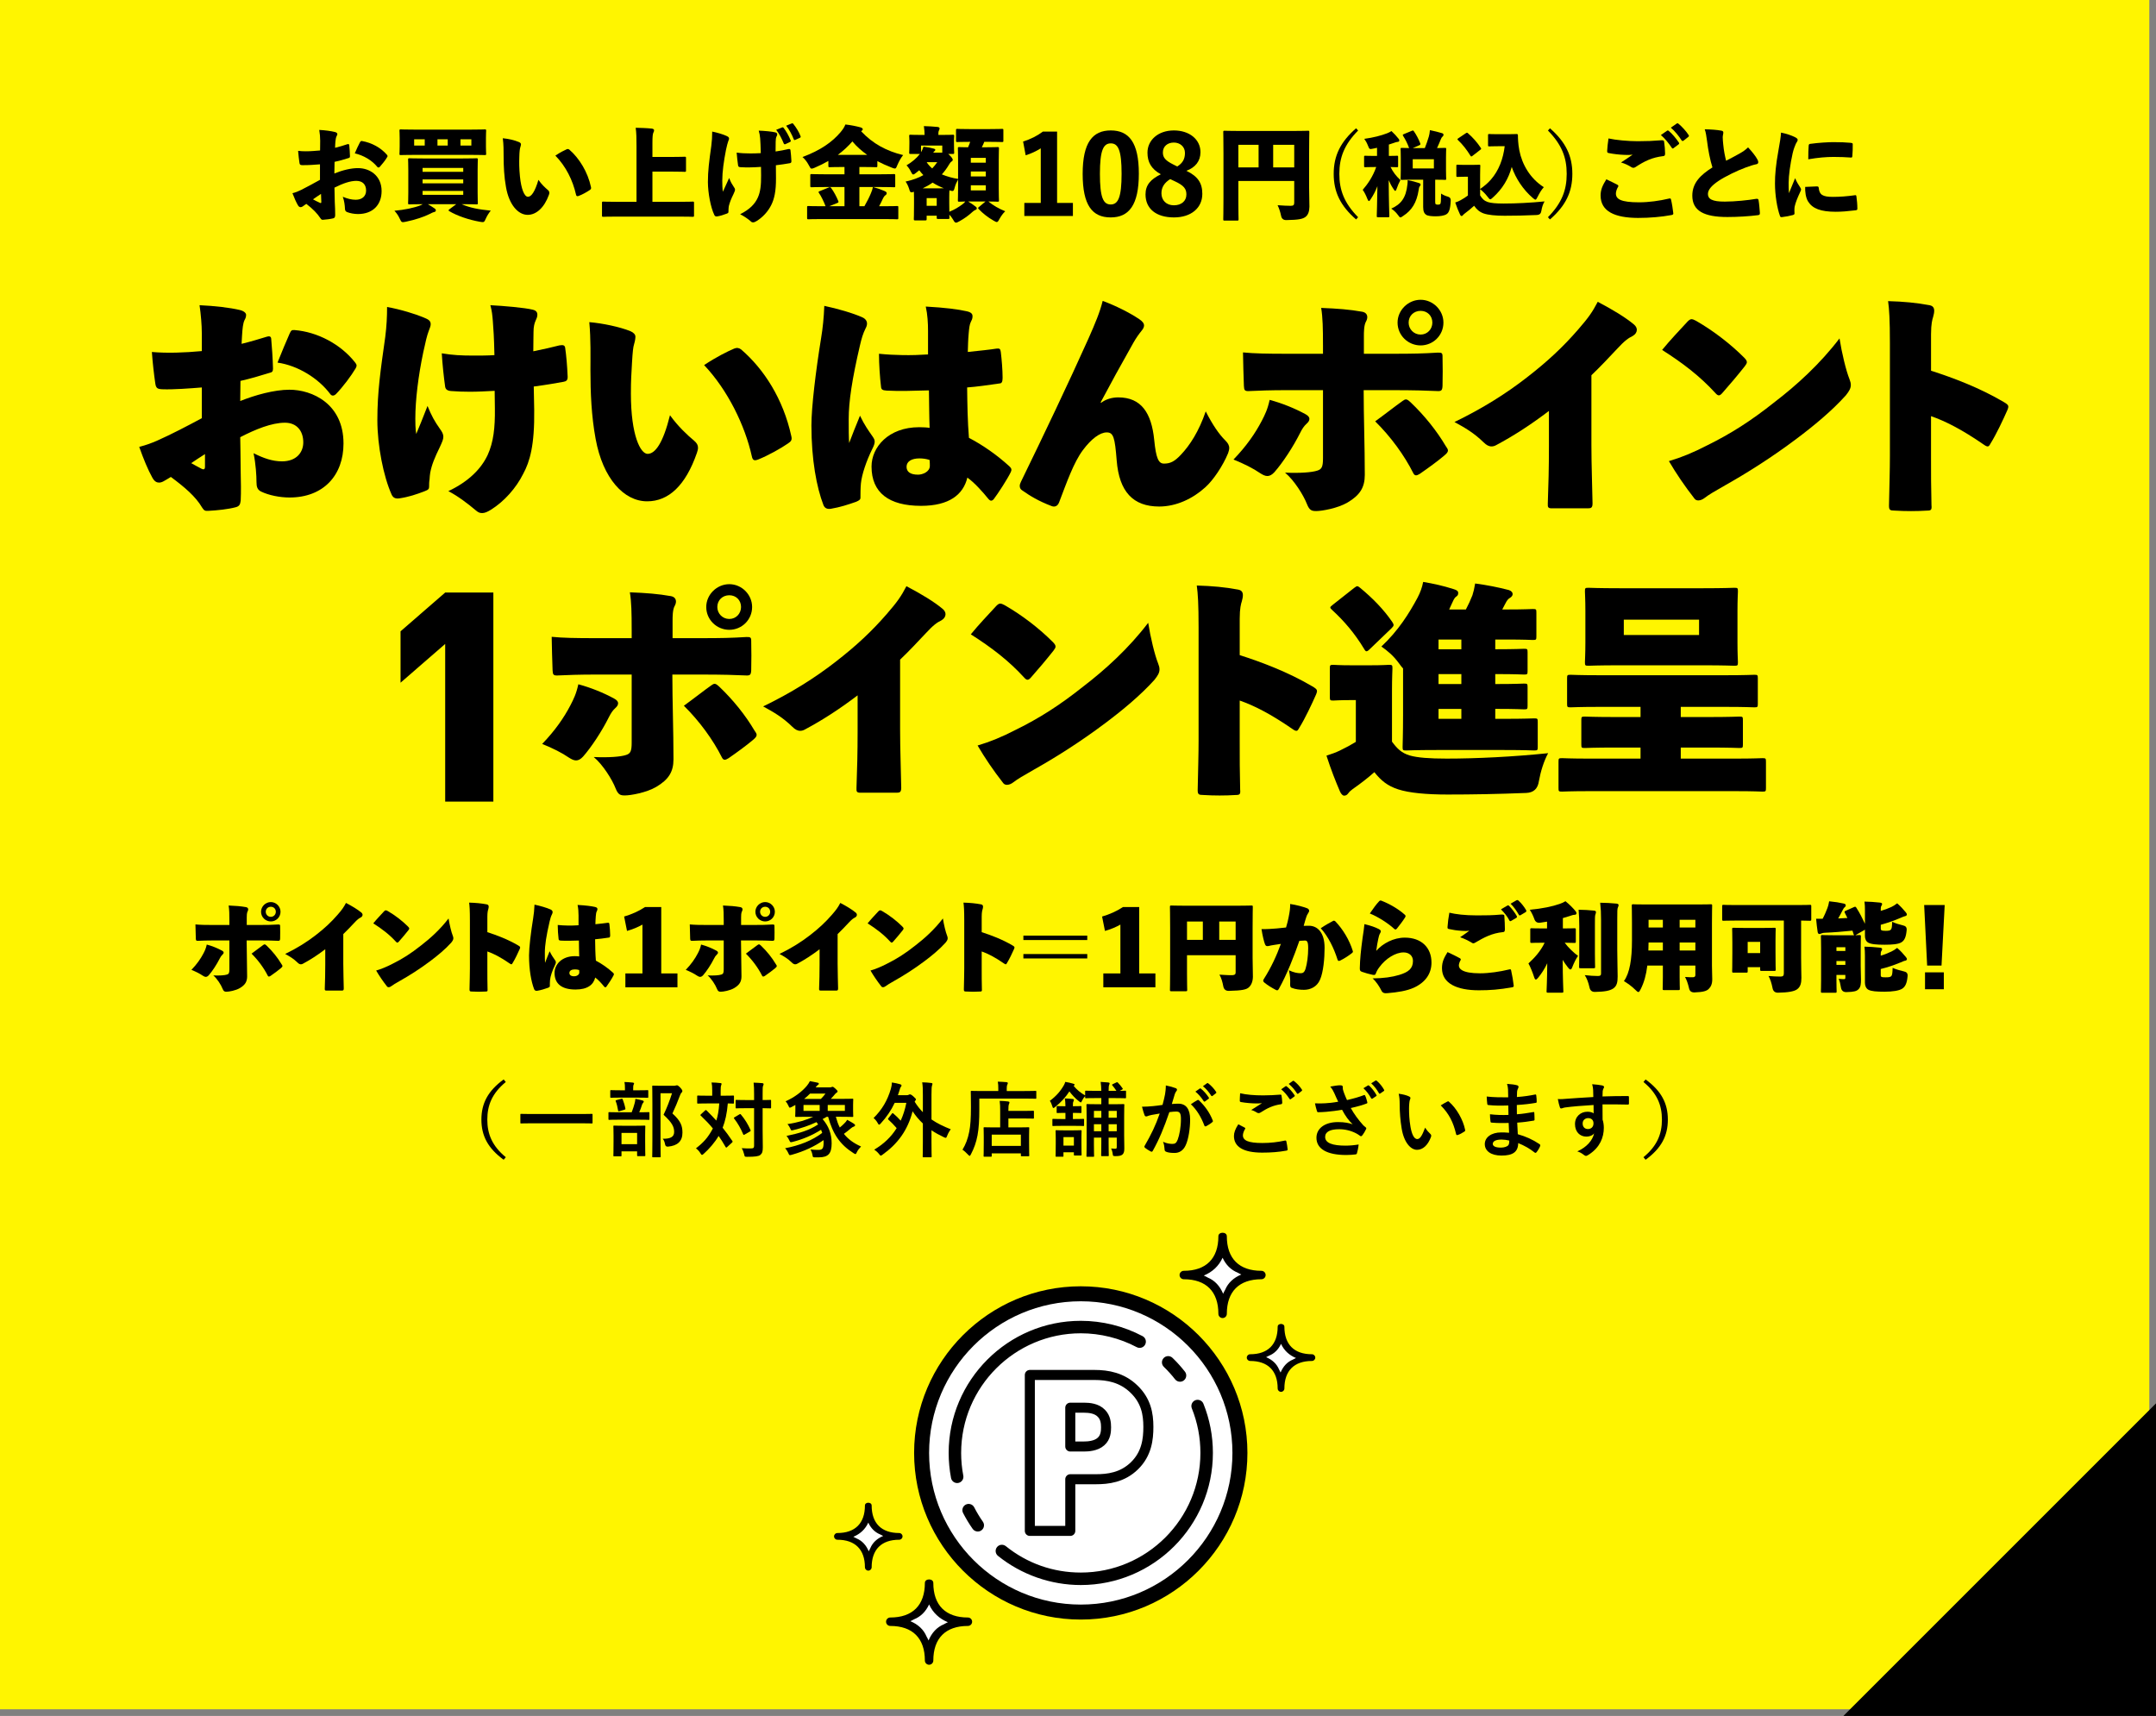 <?xml version="1.0" encoding="UTF-8"?>
<svg id="_レイヤー_2" data-name="レイヤー 2" xmlns="http://www.w3.org/2000/svg" viewBox="0 0 314.886 250.643">
  <rect x="0" y="0" width="314.886" height="250.643" fill="#808080" stroke="none"/>
  <defs>
    <style>
      .cls-1 {
        fill: #fff500;
      }

      .cls-2 {
        fill: #fff;
      }

      .cls-3 {
        fill: none;
        stroke: #000;
        stroke-linecap: round;
        stroke-linejoin: round;
        stroke-width: 1.466px;
      }
    </style>
  </defs>
  <g id="tx">
    <g>
      <rect class="cls-1" width="313.91" height="249.667"/>
      <polygon points="314.886 204.985 314.886 250.643 269.229 250.643 314.886 204.985"/>
      <g>
        <g>
          <path class="cls-2" d="M178.563,191.907c0-3.624-2.043-5.669-5.669-5.669,3.626,0,5.669-2.043,5.669-5.667,0,3.624,2.043,5.667,5.669,5.667-3.626,0-5.669,2.044-5.669,5.669Z"/>
          <path d="M184.231,185.622c-3.258,0-5.052-1.795-5.052-5.051,0-.681-1.233-.681-1.233,0,0,3.257-1.795,5.051-5.052,5.051-.339,0-.617.276-.617.616,0,.341.278.617.617.617,3.257,0,5.052,1.795,5.052,5.052,0,.34.278.617.617.617s.616-.277.616-.617c0-3.257,1.795-5.052,5.052-5.052.339,0,.616-.275.616-.617,0-.34-.277-.616-.616-.616ZM178.931,188.403c-.105.184-.204.371-.29.573-.463-1.121-1.223-1.947-2.244-2.367-.187-.108-.379-.208-.581-.295,1.254-.517,2.186-1.382,2.746-2.6.475,1.035,1.227,1.79,2.209,2.179.169.097.341.188.525.267-1.118.464-1.945,1.223-2.365,2.244Z"/>
        </g>
        <g>
          <path class="cls-2" d="M187.095,202.81c0-2.884,1.626-4.51,4.511-4.51-2.885,0-4.511-1.626-4.511-4.51,0,2.884-1.626,4.51-4.511,4.51,2.885,0,4.511,1.626,4.511,4.51Z"/>
          <path d="M182.094,198.3c0,.272.22.491.49.491,2.592,0,4.02,1.428,4.02,4.02,0,.271.221.491.491.491.27,0,.491-.22.491-.491,0-2.592,1.428-4.02,4.02-4.02.27,0,.491-.219.491-.491,0-.271-.221-.49-.491-.49-2.592,0-4.02-1.428-4.02-4.02,0-.542-.981-.542-.981,0,0,2.592-1.428,4.02-4.02,4.02-.27,0-.49.219-.49.49ZM184.919,198.237c.147-.063.284-.136.418-.213.782-.31,1.38-.91,1.758-1.734.445.969,1.187,1.657,2.184,2.069-.161.07-.313.149-.463.235-.812.334-1.417.992-1.785,1.884-.068-.16-.147-.309-.23-.456-.334-.812-.993-1.415-1.882-1.785Z"/>
        </g>
        <g>
          <path class="cls-2" d="M135.696,242.547c0-3.624,2.043-5.669,5.669-5.669-3.626,0-5.669-2.043-5.669-5.667,0,3.624-2.043,5.667-5.669,5.667,3.626,0,5.669,2.044,5.669,5.669Z"/>
          <path d="M129.411,236.878c0,.342.277.617.616.617,3.258,0,5.052,1.795,5.052,5.052,0,.34.277.617.616.617s.617-.277.617-.617c0-3.257,1.795-5.052,5.052-5.052.339,0,.617-.275.617-.617,0-.34-.278-.616-.617-.616-3.257,0-5.052-1.795-5.052-5.051,0-.681-1.233-.681-1.233,0,0,3.257-1.795,5.051-5.052,5.051-.339,0-.616.276-.616.616ZM132.961,236.799c.184-.079.356-.17.525-.267.982-.389,1.734-1.144,2.209-2.179.559,1.218,1.492,2.083,2.746,2.6-.203.088-.394.187-.581.296-1.02.42-1.78,1.246-2.244,2.367-.085-.201-.184-.388-.29-.572-.42-1.021-1.248-1.779-2.365-2.244Z"/>
        </g>
        <g>
          <path class="cls-2" d="M126.815,228.924c0-2.884-1.626-4.51-4.511-4.51,2.885,0,4.511-1.626,4.511-4.51,0,2.884,1.626,4.51,4.511,4.51-2.885,0-4.511,1.626-4.511,4.51Z"/>
          <path d="M131.326,223.923c-2.592,0-4.02-1.428-4.02-4.02,0-.542-.982-.542-.982,0,0,2.592-1.428,4.02-4.02,4.02-.27,0-.491.219-.491.49,0,.272.221.491.491.491,2.592,0,4.02,1.428,4.02,4.02,0,.271.221.491.491.491s.491-.22.491-.491c0-2.592,1.428-4.02,4.02-4.02.27,0,.49-.219.49-.491,0-.271-.22-.49-.49-.49ZM127.109,226.136c-.084.147-.162.296-.23.456-.368-.891-.973-1.549-1.785-1.884-.149-.086-.301-.165-.463-.235.998-.411,1.74-1.1,2.184-2.069.378.824.977,1.424,1.758,1.734.134.078.271.15.418.213-.89.37-1.548.973-1.882,1.785Z"/>
        </g>
        <g>
          <path class="cls-2" d="M181.093,212.223c0,12.838-10.406,23.245-23.244,23.245-12.837,0-23.247-10.408-23.247-23.245s10.409-23.245,23.247-23.245c12.838,0,23.244,10.408,23.244,23.245Z"/>
          <path class="cls-3" d="M156.316,216.065v7.547h-5.908v-22.777h9.425c1.981,0,4.029.376,5.771,2.049,1.776,1.707,2.117,3.62,2.117,5.532,0,1.81-.239,3.927-2.015,5.669-1.776,1.742-3.893,1.981-5.669,1.981h-3.722ZM156.316,211.285h1.981c.615,0,1.776-.068,2.493-.717.717-.615.751-1.537.751-2.083,0-.615-.068-1.434-.683-2.049-.683-.717-1.776-.82-2.527-.82h-2.015v5.669Z"/>
          <path d="M157.849,236.563c-13.421,0-24.342-10.919-24.342-24.34s10.92-24.339,24.342-24.339,24.337,10.919,24.337,24.339-10.917,24.34-24.337,24.34h0ZM157.849,190.072c-12.216,0-22.153,9.936-22.153,22.151s9.937,22.151,22.153,22.151c12.213,0,22.149-9.936,22.149-22.151s-9.936-22.151-22.149-22.151h0Z"/>
          <g>
            <path d="M175.76,205.033c-.188-.468-.718-.689-1.186-.506-.466.188-.694.719-.506,1.186.832,2.07,1.254,4.261,1.252,6.51,0,9.635-7.837,17.473-17.471,17.473-4.029,0-7.817-1.334-10.952-3.858-.392-.313-.967-.255-1.282.138-.315.392-.253.965.139,1.282,3.413,2.747,7.708,4.261,12.095,4.261,10.64,0,19.295-8.655,19.295-19.296.001-2.482-.463-4.902-1.384-7.19Z"/>
            <path d="M142.282,220.165c-.23-.447-.778-.619-1.229-.395-.447.23-.625.78-.395,1.229.413.803.883,1.583,1.399,2.316.179.253.46.388.746.388.182,0,.365-.052.524-.166.414-.29.511-.858.223-1.27-.468-.665-.894-1.373-1.267-2.103Z"/>
            <path d="M171.624,201.472c.18.232.447.351.718.351.197,0,.395-.062.561-.194.397-.309.468-.883.156-1.278-.555-.712-1.164-1.388-1.811-2.012-.365-.351-.941-.342-1.289.021-.351.364-.34.94.021,1.29.586.566,1.139,1.178,1.643,1.823Z"/>
            <path d="M140.377,212.223c0-9.635,7.838-17.473,17.472-17.473,2.846,0,5.67.7,8.169,2.023.447.237.999.068,1.232-.377.237-.445.066-.997-.377-1.232-2.763-1.463-5.883-2.237-9.024-2.237-10.64,0-19.296,8.656-19.296,19.296,0,1.231.118,2.462.347,3.661.084.437.466.739.894.739.059,0,.116-.005.174-.016.493-.096.817-.574.723-1.069-.21-1.084-.315-2.201-.315-3.316Z"/>
          </g>
        </g>
      </g>
      <g>
        <path d="M46.734,24.002c-.765.06-1.725.135-2.58.12-.3,0-.39-.075-.42-.36-.06-.39-.15-1.125-.195-1.725.375.045.75.06,1.14.06.69,0,1.38-.06,2.07-.12,0-.42.015-.915.015-1.425,0-.48-.045-1.065-.135-1.575.885.045,1.725.165,2.265.3.225.045.375.165.375.3,0,.135-.06.225-.105.3-.105.225-.15.495-.18.825-.03.27-.03.57-.045.885.63-.15,1.215-.33,1.8-.525.15-.045.255-.015.27.135.045.465.09,1.065.105,1.62,0,.18-.06.225-.21.27-.825.255-1.275.39-2.04.555-.015.555-.015,1.155-.03,1.695,1.185-.48,2.475-.795,3.48-.78,1.665,0,3.42,1.08,3.42,3.345,0,2.025-1.29,3.36-3.45,3.36-.555,0-1.17-.12-1.59-.285-.24-.09-.315-.27-.315-.54-.015-.39-.09-1.11-.315-1.695.69.285,1.29.435,1.89.435.9,0,1.515-.495,1.515-1.35,0-.885-.525-1.41-1.425-1.41-.87,0-1.92.345-3.195.99.015.615.03,1.155.045,2.085.03.675.075,1.44.06,1.935-.015.24-.045.405-.285.465-.435.105-1.035.18-1.5.21-.195.015-.255-.06-.39-.255-.42-.645-1.08-1.335-2.04-2.07-.21.135-.435.3-.555.39-.09.06-.195.09-.285.09-.135,0-.27-.075-.39-.285-.24-.405-.54-1.08-.795-1.755.45-.105.84-.27,1.275-.48.81-.405,1.71-.9,2.745-1.47v-2.265ZM45.714,29.117c.3.165.66.36,1.02.51.12.06.195.045.195-.12-.015-.3-.03-.81-.045-1.185-.36.24-.78.51-1.17.795ZM52.553,20.823c.12-.195.15-.24.315-.225,1.455.255,2.76.99,3.645,2.01.06.075.09.135.09.195,0,.045-.015.09-.06.15-.24.435-.735,1.035-1.08,1.425-.045.06-.12.09-.18.09s-.12-.03-.165-.075c-.795-.99-2.025-1.695-3.3-1.995.225-.555.525-1.17.735-1.575Z"/>
        <path d="M62.483,29.822c.315.18.6.36.93.585.21.135.24.21.24.315,0,.12-.045.195-.21.24-.255.06-.435.165-.735.315-.78.39-1.995.81-3.435,1.11-.6.12-.63.12-.9-.465-.195-.435-.465-.81-.765-1.14,1.44-.12,2.895-.435,3.78-.78.12-.06.24-.105.36-.18-1.335,0-1.815.03-1.935.03-.195,0-.21-.015-.21-.195,0-.12.03-.615.03-1.575v-3.18c0-.975-.03-1.47-.03-1.575,0-.195.015-.21.21-.21.12,0,.63.03,2.07.03h5.61c1.455,0,1.98-.03,2.085-.03.195,0,.21.015.21.21,0,.09-.03.6-.03,1.575v3.18c0,.96.03,1.47.03,1.575,0,.18-.015.195-.21.195-.105,0-.63-.03-2.085-.03h-.075c1.185.525,2.52.78,4.26.945-.285.345-.54.75-.72,1.155-.255.585-.285.57-.9.465-1.59-.285-3.285-.855-4.44-1.545-.075-.045-.105-.075-.105-.12,0-.045.045-.105.135-.165l.99-.735h-4.155ZM60.503,22.622c-1.365,0-1.86.03-1.965.03-.18,0-.195-.015-.195-.21,0-.105.03-.39.03-1.05v-1.23c0-.66-.03-.945-.03-1.05,0-.195.015-.21.195-.21.105,0,.6.03,1.965.03h8.325c1.365,0,1.86-.03,1.965-.03.195,0,.21.015.21.21,0,.105-.03.39-.03,1.05v1.23c0,.66.03.96.03,1.05,0,.195-.015.21-.21.21-.105,0-.6-.03-1.965-.03h-8.325ZM62.033,20.343h-1.545v.915h1.545v-.915ZM67.658,25.097v-.57h-5.939v.57h5.939ZM61.718,26.777h5.939v-.57h-5.939v.57ZM61.718,28.457h5.939v-.57h-5.939v.57ZM65.393,21.258v-.915h-1.5v.915h1.5ZM68.843,21.258v-.915h-1.59v.915h1.59Z"/>
        <path d="M75.788,20.747c.18.075.3.195.3.315,0,.105-.03.255-.105.48-.06.18-.12.615-.135,1.32-.03.885-.03,1.725.09,2.925.18,1.785.63,2.955,1.17,2.955.495,0,1.02-.735,1.53-2.475.435.645,1.005,1.17,1.38,1.485.15.135.21.255.21.405,0,.09-.015.18-.06.3-.675,1.875-1.845,2.925-3.105,2.925-1.38,0-2.715-1.455-3.165-4.065-.27-1.485-.345-3.045-.345-4.485,0-.855,0-1.71-.12-2.64.81.075,1.77.3,2.355.555ZM82.748,21.812c.06-.03.12-.045.18-.045.075,0,.15.03.225.09,1.44,1.245,2.7,3.27,3.165,5.49.045.225-.03.3-.195.42-.42.285-1.08.66-1.62.855-.21.075-.33.045-.375-.195-.48-2.1-1.455-4.095-3.015-5.7.72-.48,1.26-.75,1.635-.915Z"/>
        <path d="M92.964,21.468c0-1.29-.015-2.025-.12-2.805.72.015,1.65.045,2.354.12.18.015.33.12.33.225,0,.165-.06.285-.12.405-.075.165-.12.57-.12,1.455v2.055h2.94c1.23,0,1.65-.03,1.755-.03.195,0,.21.015.21.21v1.785c0,.195-.015.21-.21.21-.105,0-.525-.03-1.755-.03h-2.94v4.41h4.005c1.32,0,1.755-.03,1.86-.03.195,0,.21.015.21.195v1.815c0,.195-.015.21-.21.21-.105,0-.54-.03-1.86-.03h-9.315c-1.305,0-1.755.03-1.845.03-.195,0-.21-.015-.21-.21v-1.815c0-.18.015-.195.21-.195.09,0,.54.03,1.845.03h2.985v-8.01Z"/>
        <path d="M106.059,19.833c.27.12.42.21.42.405,0,.09-.03.195-.12.39-.09.24-.195.66-.33,1.275-.315,1.605-.54,3.195-.54,4.455,0,.585.015,1.2.09,1.65.285-.615.54-1.17.915-2.01.24.63.42.915.66,1.275.135.18.195.3.195.435,0,.15-.06.27-.21.615-.375.765-.555,1.23-.69,1.77-.03.135-.03.285-.045.42-.015.135-.015.285-.015.435,0,.12-.045.18-.24.255-.51.195-.93.33-1.395.405-.21.03-.345-.015-.435-.225-.525-1.095-.915-3.15-.93-4.785,0-1.635.18-3.045.495-5.28.09-.705.135-1.35.135-2.1.795.165,1.62.42,2.04.615ZM111.144,24.377c-.66.045-1.245.075-1.71.075-.39,0-.795,0-1.26-.03-.24,0-.36-.09-.375-.255-.075-.495-.15-1.155-.21-1.875.66.09,1.29.12,2.025.12.405,0,1.005-.015,1.5-.045-.03-1.065-.045-1.53-.09-2.145-.045-.45-.09-.75-.21-1.14.885.03,1.965.135,2.43.255.21.06.27.165.27.285,0,.135-.06.24-.12.36-.06.135-.105.375-.105.705,0,.405-.015.93-.015,1.44.705-.105,1.29-.21,1.83-.345.225-.045.315-.015.345.15.06.45.105,1.02.135,1.575.015.24-.075.3-.225.33-.6.105-1.29.21-2.04.3l.015,1.875c.015,1.92-.255,3.06-.69,3.93-.465.945-1.245,1.8-2.16,2.355-.195.12-.345.18-.48.18-.15,0-.225-.015-.39-.18-.345-.3-.945-.72-1.515-1.005,1.395-.705,2.16-1.485,2.595-2.46.36-.81.48-1.8.465-3.21l-.015-1.245ZM114.218,18.617c.105-.045.165-.03.24.075.36.45.765,1.185,1.005,1.785.075.12.03.21-.075.255l-.66.315c-.135.06-.21.03-.27-.105-.27-.675-.63-1.38-1.095-1.98l.854-.345ZM115.629,18.032c.105-.045.165-.03.255.09.405.51.81,1.155,1.02,1.725.06.12.06.225-.09.285l-.63.285c-.06.03-.105.045-.135.045-.06,0-.09-.045-.12-.12-.285-.705-.63-1.38-1.11-1.98l.81-.33Z"/>
        <path d="M125.514,25.457h3.06c1.38,0,1.875-.03,1.965-.03.195,0,.21.015.21.21v1.5c0,.225-.015.21-.21.21-.09,0-.585-.03-1.965-.03h-1.065c.66.18,1.17.36,1.68.585.21.105.315.18.315.3,0,.135-.06.225-.165.3-.12.075-.255.21-.42.57-.135.315-.33.69-.525,1.05h.735c1.32,0,1.77-.03,1.875-.03.18,0,.195.015.195.195v1.53c0,.195-.015.21-.195.21-.105,0-.555-.03-1.875-.03h-9.18c-1.305,0-1.755.03-1.86.03-.195,0-.21-.015-.21-.21v-1.53c0-.18.015-.195.21-.195.105,0,.555.03,1.86.03h.63c-.27-.69-.66-1.5-.96-1.92-.12-.165-.09-.21.105-.285l1.29-.525c.225-.09.255-.09.39.09.39.525.765,1.245,1.02,1.86.075.195.06.225-.15.315l-1.155.465h2.22v-2.805h-2.82c-1.38,0-1.86.03-1.965.03-.195,0-.21-.015-.21-.21v-1.5c0-.195.015-.21.21-.21.105,0,.585.03,1.965.03h2.82v-1.065h-.315c-1.275,0-1.725.03-1.83.03-.195,0-.21-.015-.21-.21v-.705c-.63.36-1.29.69-1.995.99-.21.09-.345.135-.45.135-.15,0-.21-.12-.39-.465-.285-.555-.645-.975-.945-1.23,2.655-.99,4.335-2.19,5.55-3.615.315-.39.525-.66.72-1.14.795.09,1.545.24,2.205.42.165.045.33.15.33.27,0,.105-.045.15-.195.27l-.045.03c1.725,1.845,3.765,2.91,6.135,3.48-.255.3-.6.885-.84,1.455-.15.375-.21.51-.36.51-.105,0-.24-.045-.465-.135-.735-.285-1.44-.6-2.1-.945v.675c0,.195-.015.21-.21.21-.105,0-.555-.03-1.83-.03h-.585v1.065ZM126.654,22.622c-.795-.57-1.545-1.215-2.16-1.965-.645.735-1.35,1.38-2.13,1.965h4.29ZM126.249,30.122c.39-.675.735-1.365.96-1.92.12-.27.225-.6.285-.885h-1.98v2.805h.735Z"/>
        <path d="M141.399,29.432c.39.225.75.48,1.08.735.15.105.18.18.18.27,0,.12-.075.18-.195.225-.15.06-.285.15-.465.315-.555.51-1.125.93-1.89,1.35-.24.135-.375.195-.48.195-.165,0-.255-.135-.435-.45-.165-.285-.36-.525-.54-.72.015.27.015.375.015.42,0,.195-.015.21-.21.21h-1.44c-.195,0-.21-.015-.21-.21v-.27h-1.47v.465c0,.21-.015.225-.21.225h-1.455c-.195,0-.21-.015-.21-.225,0-.105.03-.435.03-2.13v-.825c0-.465-.015-.78-.015-1.005-.165.06-.285.09-.36.09-.165,0-.225-.12-.33-.48-.135-.435-.33-.825-.525-1.095,1.08-.24,1.92-.555,2.595-.945-.21-.225-.42-.465-.6-.705l-.45.36c-.21.165-.33.255-.435.255-.12,0-.195-.135-.33-.405-.18-.375-.42-.705-.645-.93.81-.48,1.485-1.05,1.95-1.665h-1.365c-.18,0-.195-.015-.195-.21,0-.105.03-.3.03-1.335v-.36c0-.36-.03-.57-.03-.69,0-.195.015-.21.195-.21.105,0,.54.03,1.77.03h.285c0-.39-.03-.75-.105-1.29.735.015,1.29.06,1.995.12.195.015.3.12.3.21,0,.135-.06.225-.105.33-.075.165-.075.33-.075.63h.33c1.23,0,1.665-.03,1.77-.03.195,0,.21.015.21.21,0,.105-.03.33-.03.585v.465c0,1.035.03,1.23.03,1.335,0,.195-.015.21-.21.21h-.66c.06.06.135.12.21.195.33.33.45.525.45.66,0,.12-.06.18-.195.27-.135.09-.195.18-.36.45-.3.51-.645.975-1.035,1.41.765.315,1.56.54,2.37.66v-2.685c0-1.095-.03-1.65-.03-1.77,0-.18.015-.195.21-.195.09,0,.405.03,1.275.03.12-.255.225-.525.315-.795h-.03c-1.29,0-1.725.03-1.83.03-.195,0-.21-.015-.21-.195v-1.515c0-.195.015-.21.21-.21.105,0,.54.03,1.83.03h2.835c1.29,0,1.725-.03,1.83-.03.195,0,.21.015.21.21v1.515c0,.18-.015.195-.21.195-.105,0-.54-.03-1.83-.03h-.75c-.105.27-.225.54-.36.795h.585c1.185,0,1.605-.03,1.71-.03.195,0,.21.015.21.195,0,.105-.03.675-.03,1.755v4.065c0,1.095.03,1.65.03,1.74,0,.21-.015.225-.21.225-.09,0-.435-.03-1.335-.03.705.585,1.59,1.08,2.46,1.425-.285.27-.585.66-.84,1.125-.165.315-.255.45-.39.45-.105,0-.24-.075-.48-.21-.84-.48-1.575-1.065-2.16-1.68-.06-.06-.09-.105-.09-.15,0-.06.06-.105.15-.18l.93-.78h-2.535ZM137.619,21.258h-3.104v.975l.045-.075c.135-.225.24-.48.315-.735.645.075,1.08.165,1.485.285.18.045.24.105.24.165,0,.09-.03.135-.09.18-.105.075-.15.15-.21.24h1.32v-1.035ZM136.959,27.512c.375,0,.66,0,.885-.015-.57-.225-1.125-.495-1.635-.825-.465.33-.945.6-1.455.84h2.205ZM136.809,30.062v-1.125h-1.47v1.125h1.47ZM135.354,23.718c.225.33.495.63.795.885.27-.285.51-.585.735-.915h-1.5l-.03.03ZM138.639,29.717c0,.525,0,.915.015,1.215.795-.33,1.335-.66,1.935-1.11.15-.105.27-.225.39-.39-.57.015-.795.03-.87.03-.195,0-.21-.015-.21-.225,0-.105.03-.645.03-1.74v-1.275c-.195.345-.375.72-.48,1.125s-.165.555-.345.555c-.105,0-.24-.045-.435-.105-.015.165-.03.495-.03.975v.945ZM143.979,23.762v-.705h-2.19v.705h2.19ZM143.979,25.772v-.72h-2.19v.72h2.19ZM143.979,27.812v-.75h-2.19v.75h2.19Z"/>
        <path d="M154.389,29.642h2.31v1.905h-7.095v-1.905h2.4v-7.98c-.6.39-1.38.765-2.205,1.02l-.375-2.01c1.065-.33,2.04-.81,2.895-1.455h2.07v10.425Z"/>
        <path d="M166.329,25.367c0,4.604-1.455,6.39-4.11,6.39-2.685,0-4.095-1.755-4.095-6.36,0-4.605,1.47-6.345,4.11-6.345,2.64,0,4.095,1.74,4.095,6.315ZM160.644,25.382c0,3.45.48,4.485,1.575,4.485,1.095,0,1.59-1.065,1.59-4.485,0-3.45-.495-4.44-1.575-4.44-1.08,0-1.59.99-1.59,4.44Z"/>
        <path d="M175.599,28.322c0,2.025-1.605,3.435-4.14,3.435-2.595,0-4.155-1.26-4.155-3.36,0-1.365.735-2.205,2.235-2.94-1.425-.795-1.95-1.8-1.95-3.165,0-1.8,1.53-3.24,3.855-3.24,2.25,0,3.885,1.29,3.885,3.18,0,1.32-.765,2.235-2.055,2.715,1.665.81,2.325,1.77,2.325,3.375ZM170.904,26.162c-.825.525-1.275,1.17-1.275,2.07,0,1.02.705,1.755,1.815,1.755,1.095,0,1.83-.615,1.83-1.575,0-.825-.345-1.32-1.755-1.965l-.615-.285ZM171.939,24.317c.795-.495,1.125-1.095,1.125-1.98,0-.93-.735-1.515-1.62-1.515-.915,0-1.605.54-1.605,1.455,0,.75.39,1.185,1.53,1.755l.57.285Z"/>
        <path d="M180.863,26.432v3.045c0,1.575.03,2.445.03,2.535,0,.195-.015.21-.225.21h-1.8c-.195,0-.21-.015-.21-.21,0-.105.03-1.155.03-3.06v-6.555c0-1.905-.03-2.985-.03-3.09,0-.195.015-.21.21-.21.105,0,.6.03,1.98.03h8.205c1.38,0,1.875-.03,1.98-.03.18,0,.195.015.195.21,0,.105-.03,1.23-.03,3.18v4.905c0,1.41.06,2.265.045,2.805-.015.675-.18,1.17-.555,1.47-.405.315-.96.45-2.835.48q-.63,0-.75-.63c-.105-.525-.3-1.125-.51-1.545.795.06,1.425.09,1.92.09.39,0,.51-.12.51-.465v-3.165h-8.16ZM183.818,21.153h-2.955v3.3h2.955v-3.3ZM189.023,24.452v-3.3h-3.075v3.3h3.075Z"/>
        <path d="M198.353,19.062c-2.012,2.052-2.742,3.93-2.742,6.333,0,2.404.729,4.281,2.742,6.333l-.297.324c-2.295-1.999-3.268-4.011-3.268-6.658,0-2.646.986-4.659,3.268-6.657l.297.324Z"/>
        <path d="M204.196,24.234c0,.176-.013.189-.189.189-.067,0-.297-.013-.918-.027.364.729.796,1.31,1.445,1.904-.189.338-.419.864-.567,1.31-.067.189-.122.27-.189.27s-.148-.094-.256-.27c-.284-.418-.5-.824-.702-1.296.013,3.187.094,4.956.094,5.24,0,.162-.014.175-.189.175h-1.445c-.189,0-.203-.013-.203-.175,0-.257.067-1.864.094-4.362-.256.688-.594,1.323-.972,1.89-.108.189-.189.283-.27.283-.067,0-.135-.094-.216-.297-.189-.5-.459-1.04-.689-1.337.729-.837,1.499-1.958,1.972-3.335h-.176c-.986,0-1.31.027-1.404.027-.175,0-.189-.013-.189-.189v-1.296c0-.176.014-.189.189-.189.095,0,.418.027,1.404.027h.297v-1.188l-.567.122c-.54.122-.554.081-.756-.432-.162-.418-.324-.702-.54-.999,1.337-.176,2.485-.486,3.335-.811.27-.108.419-.189.635-.324.405.378.743.743,1.026,1.107.095.108.122.162.122.27,0,.121-.108.202-.257.202-.135,0-.297.068-.5.135-.256.081-.513.176-.77.256v1.661c.797,0,1.094-.027,1.161-.027.176,0,.189.013.189.189v1.296ZM205.56,26.908c.027-.203.027-.392.027-.594.608.108,1.148.243,1.647.418.162.054.243.122.243.216,0,.108-.067.216-.122.27-.095.094-.135.337-.162.554-.284,1.836-1.013,2.957-2.242,3.754-.216.149-.324.23-.418.23-.108,0-.189-.122-.378-.378-.297-.405-.648-.702-.959-.905,1.404-.635,2.161-1.553,2.363-3.565ZM206.451,26.246c-1.175,0-1.593.027-1.688.027-.189,0-.203-.014-.203-.189,0-.095.027-.459.027-1.202v-1.891c0-.743-.027-1.107-.027-1.202,0-.175.014-.189.203-.189.081,0,.351.014,1.04.027-.23-.635-.527-1.242-.878-1.782-.081-.135-.067-.189.108-.257l1.148-.473c.189-.081.216-.081.324.068.337.473.688,1.135.918,1.742.054.176.041.216-.148.297l-.932.405h1.755c.216-.554.418-1.107.581-1.674.068-.216.135-.581.162-.945.648.135,1.256.284,1.783.446.122.04.203.121.203.229,0,.108-.027.162-.122.243-.122.108-.203.23-.284.446-.148.378-.337.824-.54,1.256.77-.013,1.067-.027,1.147-.027.176,0,.189.014.189.189,0,.095-.027.459-.027,1.202v1.891c0,.743.027,1.121.027,1.202,0,.175-.014.189-.189.189-.081,0-.445-.027-1.417-.027v3.254c0,.176.027.284.081.324.067.054.175.067.324.067.162,0,.27-.027.338-.108.081-.095.108-.419.122-1.513.256.189.662.365.972.446q.459.122.432.567c-.054,1.296-.27,1.783-.608,1.999-.324.216-.945.311-1.58.311-.622,0-1.162-.054-1.418-.229-.257-.189-.419-.473-.419-1.135v-3.983h-1.404ZM209.422,24.599v-1.337h-3.092v1.337h3.092Z"/>
        <path d="M216.17,27.61c.581-.405,1.107-.837,1.566-1.364,1.202-1.364,1.81-3.106,2.026-4.889h-.972c-.892,0-1.175.027-1.256.027-.189,0-.203-.013-.203-.189v-1.431c0-.176.013-.189.203-.189.081,0,.364.027,1.256.027h1.445c.662,0,1.107-.027,1.31-.027.095,0,.149.081.149.176,0,.365.013,1.215.203,2.201.405,2.08,1.58,4.119,3.578,5.388-.311.324-.648.891-.918,1.431-.135.27-.203.392-.311.392-.081,0-.189-.094-.378-.243-1.418-1.216-2.498-2.863-3.079-4.538-.459,1.702-1.337,3.201-2.755,4.47-.189.176-.297.257-.378.257-.108,0-.189-.108-.378-.351-.392-.513-.77-.864-1.107-1.121v.905c.311.486.567.77,1.094.959.459.162,1.256.229,2.35.229,1.769,0,3.916-.108,5.969-.311-.229.365-.392.891-.473,1.404q-.081.554-.635.581c-1.715.081-3.282.108-4.727.108-1.337,0-2.404-.108-3.065-.338-.621-.229-1.013-.581-1.391-1.121-.405.378-.892.783-1.337,1.107-.122.094-.216.176-.27.243-.068.094-.135.149-.23.149-.067,0-.162-.081-.216-.216-.229-.486-.473-1.067-.702-1.755.351-.122.54-.203.783-.338.378-.203.743-.446,1.067-.689v-2.741h-.446c-.743,0-.959.027-1.053.027-.176,0-.189-.014-.189-.189v-1.405c0-.176.013-.189.189-.189.094,0,.311.027,1.053.027h1c.743,0,.985-.027,1.08-.027.162,0,.176.013.176.189,0,.081-.027.513-.027,1.31v2.053ZM214.077,19.467c.081-.054.135-.081.175-.081.054,0,.095.027.162.095.688.594,1.323,1.31,1.85,2.106.041.054.067.108.067.135,0,.054-.041.094-.135.162l-1.148.891c-.081.054-.122.081-.162.081-.054,0-.081-.041-.135-.122-.54-.878-1.147-1.647-1.81-2.269-.054-.054-.081-.095-.081-.122,0-.054.04-.081.135-.148l1.081-.729Z"/>
        <path d="M226.375,18.738c2.282,1.999,3.268,4.011,3.268,6.657,0,2.647-.972,4.659-3.268,6.658l-.297-.324c2.012-2.052,2.741-3.93,2.741-6.333,0-2.404-.729-4.281-2.741-6.333l.297-.324Z"/>
        <path d="M236.229,26.987c.15.09.165.195.105.285-.195.3-.33.72-.33.99,0,.81.69,1.29,3.39,1.29,1.425,0,3.015-.225,4.334-.54.225-.06.285-.03.33.15.12.48.285,1.5.33,1.995.015.15-.06.21-.27.255-1.44.27-3.15.42-4.89.42-3.375-.015-5.46-.945-5.46-3.285,0-.855.3-1.485.84-2.355.57.27,1.215.57,1.62.795ZM239.198,20.627c1.275,0,2.34-.045,3.375-.135.3-.015.435,0,.465.165.09.6.15,1.26.15,1.77,0,.285-.09.36-.27.375-1.635.195-2.715.72-4.08,1.62-.09.06-.195.09-.285.09-.09,0-.165-.03-.255-.075-.465-.3-1.005-.555-1.545-.705.675-.435,1.305-.87,1.695-1.14-.375.045-.705.06-1.215.03-.72-.03-1.575-.12-2.295-.27-.18-.03-.21-.105-.21-.315.03-.54.09-1.125.195-1.815,1.065.24,2.88.405,4.275.405ZM243.473,19.097c.045-.03.075-.045.105-.045.045,0,.09.03.15.075.435.33,1.08,1.11,1.47,1.695.03.045.045.075.045.12,0,.06-.03.105-.09.15l-.72.54c-.045.045-.09.06-.12.06-.06,0-.105-.03-.15-.105-.405-.615-1.02-1.395-1.59-1.86l.9-.63ZM244.883,18.048c.045-.03.075-.045.105-.045.06,0,.105.03.18.09.48.39,1.125,1.11,1.44,1.605.045.045.06.105.06.15s-.015.09-.09.15l-.705.555c-.045.03-.09.045-.12.045-.06,0-.105-.03-.15-.09-.375-.6-.975-1.35-1.575-1.86l.855-.6Z"/>
        <path d="M251.394,19.083c.21.03.3.12.3.285,0,.18-.09.435-.09.675,0,.315.045.72.075,1.05.09.945.255,1.74.42,2.385.705-.36,1.47-.765,1.995-1.065.465-.27.795-.48,1.215-.885.57.615,1.11,1.275,1.38,1.8.075.135.105.255.105.36,0,.165-.09.27-.27.3-.465.09-.945.255-1.605.495-1.17.42-3,1.32-3.915,1.935-1.005.675-1.56,1.29-1.56,1.92,0,.705.585,1.125,2.475,1.11,1.47,0,3.45-.21,4.485-.39.285-.06.405,0,.435.18.09.495.15,1.245.195,1.86.015.24-.075.3-.27.33-1.29.165-2.955.27-4.485.27-3.405,0-5.115-.9-5.115-3.12,0-1.875,1.215-3.03,2.94-4.125-.345-1.095-.63-2.55-.78-3.81-.105-.735-.18-1.32-.345-1.755.915.015,1.77.075,2.415.195Z"/>
        <path d="M262.119,20.012c.36.18.435.285.435.435s-.135.285-.27.555c-.135.315-.315.735-.465,1.38-.36,1.59-.585,3.33-.585,4.275,0,.495,0,1.02.045,1.56.27-.675.48-1.17.9-2.19.24.585.51.99.735,1.335.06.105.135.225.135.315,0,.105-.06.225-.135.375-.39.84-.675,1.545-.795,2.1-.03.135-.045.3-.045.585,0,.165.015.36.015.45,0,.105-.06.165-.24.225-.435.12-1.035.24-1.59.3-.165.03-.24-.03-.285-.15-.435-1.185-.735-3.12-.735-4.74-.015-1.23.135-2.835.495-4.785.24-1.335.345-1.995.39-2.67.81.165,1.5.405,1.995.645ZM265.359,27.227c.21,0,.255.075.27.225.09.99.57,1.305,2.055,1.305,1.02,0,2.04-.075,3.225-.24.18-.03.195.015.225.195.075.54.135,1.14.135,1.755,0,.18-.03.225-.3.255-1.11.135-1.98.21-2.85.21-2.205,0-3.39-.465-4.035-1.485-.36-.555-.465-1.47-.435-2.145l1.71-.075ZM264.159,21.272c.015-.18.075-.225.195-.255,1.26-.18,2.76-.255,3.39-.255,1.095,0,1.8.03,2.43.09.375.03.42.075.42.21,0,.57,0,1.14-.06,1.755-.015.165-.075.21-.195.195-.87-.06-1.575-.09-2.55-.09-1.035,0-2.205.09-3.689.345,0-.795.015-1.485.06-1.995Z"/>
        <path d="M29.475,48.672c0-1.188-.132-2.74-.33-4.093,2.211.099,4.456.363,5.842.693.594.132.958.429.958.726,0,.396-.165.627-.231.759-.231.495-.297,1.221-.363,2.245-.033.33-.033.858-.066,1.221,1.353-.33,2.541-.693,3.729-1.056.33-.099.561-.033.594.297.099,1.155.231,2.838.264,4.39,0,.429-.165.528-.462.594-1.485.462-2.838.858-4.291,1.188,0,.891-.033,2.079-.033,2.938,2.146-.858,4.951-1.65,7.195-1.65,3.3,0,7.888,2.046,7.888,7.855,0,4.621-2.904,7.888-7.888,7.888-1.419,0-3.037-.33-4.126-.858-.561-.264-.693-.693-.693-1.386,0-.924-.099-2.64-.429-4.225,1.452.726,2.739,1.188,4.159,1.188,2.079,0,3.103-1.287,3.103-2.772,0-1.716-.99-2.871-2.673-2.871-1.947,0-4.291.957-6.535,2.112.033,1.32.033,2.574.066,5.083.033,1.485.066,2.838,0,4.192-.066.594-.231.825-.726.957-1.122.297-2.673.462-3.994.528-.495.033-.627-.033-.924-.495-.924-1.584-2.542-2.97-4.555-4.456-.561.33-.792.495-1.056.627-.231.132-.462.198-.66.198-.33,0-.66-.132-.99-.726-.627-1.122-1.287-2.706-1.914-4.489,1.122-.297,1.716-.528,2.574-.891,2.079-.924,4.423-2.145,6.568-3.3v-4.489c-1.683.132-4.159.33-5.776.264-.726-.033-.924-.165-1.023-.891-.165-1.089-.396-3.069-.495-4.555,2.244.198,4.819.099,7.294-.132v-2.607ZM29.937,66.329c-.66.429-1.452.924-2.013,1.32.429.231.99.561,1.519.825.264.132.495.132.495-.297v-1.848ZM42.281,48.771c.231-.495.297-.594.726-.561,3.333.264,6.733,2.046,8.845,4.72.264.33.297.495.099.858-.66,1.122-1.881,2.739-2.871,3.762-.165.165-.33.231-.462.231-.132,0-.264-.066-.363-.198-1.749-2.343-4.753-4.192-7.723-4.621.594-1.485,1.32-3.234,1.75-4.192Z"/>
        <path d="M61.847,46.361c.627.264,1.056.429,1.056.99,0,.231-.099.528-.297,1.023-.231.594-.462,1.551-.792,3.103-.726,3.466-1.155,6.964-1.155,9.67,0,.528,0,1.419.132,2.244.429-1.023.924-2.211,1.65-4.093.594,1.452,1.056,2.277,1.782,3.3.363.495.528.825.528,1.188,0,.396-.165.759-.528,1.551-.726,1.485-1.155,2.509-1.386,3.697-.066.33-.066.627-.099.99-.066.363-.066.726-.066,1.056s-.099.462-.627.66c-1.188.462-2.376.858-3.729,1.056-.495.066-.891-.033-1.122-.561-1.188-2.641-2.08-7.162-2.08-10.859,0-4.158.462-7.261,1.155-12.179.198-1.584.264-2.938.264-4.356,1.914.33,4.323,1.089,5.313,1.518ZM72.244,57.088c-1.221.066-2.508.132-3.597.132-.958,0-1.881-.033-2.707-.099-.627-.033-.858-.264-.924-.627-.198-1.419-.396-3.201-.495-4.885,1.617.264,2.772.33,4.72.33.825,0,1.947,0,2.971-.066-.066-2.871-.132-3.564-.231-4.951-.066-.825-.132-1.518-.363-2.343,1.947.099,5.017.363,6.205.66.561.132.66.462.66.726,0,.33-.132.594-.264.891-.165.363-.297.858-.297,1.617,0,.693-.033,1.584-.033,2.838,1.485-.297,2.772-.594,3.795-.858.561-.099.792-.033.858.33.165,1.122.297,2.64.363,4.191.033.561-.198.726-.594.792-1.056.198-2.607.462-4.356.693l.066,3.399c.066,5.149-.627,7.558-1.617,9.373-1.023,2.046-2.739,3.994-4.687,5.215-.528.33-.924.495-1.287.495-.363,0-.561-.066-1.023-.462-.891-.759-2.542-2.046-3.927-2.739,3.003-1.419,4.818-3.301,5.743-5.281.858-1.881,1.089-3.994,1.056-6.766l-.033-2.607Z"/>
        <path d="M92.076,48.374c.462.198.726.495.726.792,0,.231-.033.561-.198,1.122-.132.429-.198.99-.297,2.64-.099,1.782-.165,2.607-.165,4.555,0,6.172,1.419,8.812,2.442,8.812,1.089,0,2.244-1.518,3.268-5.644,1.155,1.617,2.574,2.938,3.498,3.697.429.363.594.66.594,1.056,0,.231-.066.462-.165.759-1.65,4.753-4.125,7.063-7.261,7.063-3.4,0-6.469-3.333-7.525-9.109-.627-3.399-.759-6.799-.759-10.033,0-1.947.066-4.521-.165-7.03,1.947.165,4.456.693,6.007,1.32ZM107.225,50.916c.396-.165.726-.099,1.023.132,3.3,2.838,6.139,7.195,7.327,12.674.132.528-.033.759-.495,1.056-.99.693-2.937,1.782-4.356,2.343-.528.198-.792.165-.924-.495-.99-4.456-3.498-9.638-6.964-13.301,1.848-1.221,3.333-1.948,4.39-2.409Z"/>
        <path d="M125.967,46.361c.429.198.66.528.66.891,0,.231-.066.462-.198.693-.396.792-.594,1.485-.825,2.475-1.155,4.951-1.65,8.218-1.65,10.792,0,1.519,0,2.607.066,3.499.462-1.254.891-2.277,1.584-3.993.66,1.386,1.221,2.145,1.815,3.003.231.33.33.528.33.792,0,.264-.099.561-.363,1.089-.858,1.75-1.518,3.697-1.65,5.017-.066.693-.066,1.617-.066,2.079,0,.264-.165.396-.627.594-1.221.429-2.343.792-3.696,1.023-.462.066-.891-.033-1.089-.561-.99-2.574-1.749-6.601-1.749-11.618,0-2.64.627-7.921,1.419-12.773.231-1.386.396-2.97.462-4.687,1.881.396,4.192,1.056,5.578,1.683ZM135.539,48.308c0-1.089-.066-2.343-.33-3.531,2.904.165,4.687.396,6.007.693.726.165.825.462.825.726,0,.363-.132.594-.264.858-.165.33-.231.858-.297,1.617-.099,1.056-.099,1.914-.132,2.739,1.849-.198,3.202-.33,4.225-.495.429-.033.528.033.594.495.132,1.056.264,2.64.264,3.763,0,.594-.132.792-.363.825-1.848.264-3.432.495-4.818.594.033,2.542.066,4.885.264,7.36,2.014,1.056,4.06,2.475,5.908,4.159.33.297.363.528.198.858-.495,1.023-1.848,3.103-2.475,3.927-.132.165-.264.231-.396.231-.132,0-.264-.099-.429-.297-.825-1.023-2.046-2.376-3.037-3.069-.594,2.476-2.64,4.125-6.766,4.125-4.687,0-7.228-1.914-7.228-5.743,0-2.838,2.476-5.743,6.964-5.743.528,0,1.188.033,1.518.099-.066-1.65-.066-3.697-.099-5.479-2.277.066-4.39.132-6.172.033-.66-.033-.792-.198-.825-.561-.165-1.386-.297-3.267-.297-4.819,2.277.231,4.72.264,7.162.099v-3.466ZM134.284,66.956c-1.122,0-1.881.429-1.881,1.221,0,.726.528,1.155,1.684,1.155.627,0,1.716-.396,1.716-1.287,0-.132,0-.561-.033-.858-.462-.165-1.023-.231-1.485-.231Z"/>
        <path d="M160.816,58.837c.727-.561,1.65-.792,2.509-.792,3.366,0,4.852,2.277,5.248,6.205.264,2.673.627,3.465,1.419,3.465.891,0,1.518-.264,2.475-1.287,1.32-1.386,2.641-3.433,3.63-6.337,1.023,1.98,1.881,3.268,2.905,4.291.33.33.528.66.528,1.056,0,.231-.066.462-.165.759-.759,1.848-2.178,3.96-3.333,4.984-1.815,1.65-4.225,2.805-6.733,2.805-3.795,0-5.842-2.145-6.205-6.733-.264-3.333-.462-4.093-1.452-4.093-.99,0-2.244.924-3.499,2.607-1.32,1.782-2.31,4.588-3.465,7.624-.231.594-.693.693-1.089.528-1.914-.726-3.201-1.518-4.323-2.311-.198-.132-.33-.33-.33-.627,0-.198.066-.396.198-.66,3.301-6.766,6.964-14.456,9.835-20.859,1.023-2.311,1.684-3.895,2.08-5.512,1.881.693,3.927,1.716,5.347,2.673.495.33.693.627.693.924,0,.231-.132.495-.33.726-.429.528-.825,1.089-1.221,1.782-1.848,3.267-3.366,6.04-4.786,8.713l.066.066Z"/>
        <path d="M190.648,60.487c.429.231.594.462.594.693,0,.264-.165.495-.429.726-.363.33-.627.726-.924,1.32-1.023,2.046-2.542,4.357-3.763,5.743-.363.396-.693.561-1.023.561-.33,0-.66-.165-1.023-.396-1.056-.726-2.376-1.386-3.927-2.013,1.881-1.947,3.201-3.862,4.125-5.644.462-.891.858-1.683,1.155-3.069,1.849.495,3.697,1.254,5.215,2.079ZM193.223,50.388c0-2.376-.033-4.027-.264-5.413,2.442.099,4.159.231,6.007.561.495.099.726.396.726.792,0,.198-.066.429-.198.66-.297.528-.297,1.584-.297,2.112v2.574h4.192c3.036,0,4.356-.033,6.535-.165.66-.033.759.066.759.561.033,1.254.033,3.036,0,4.291-.033.66-.165.792-.759.759-1.551-.066-3.202-.132-6.766-.132h-3.993c0,3.862.165,8.152.165,12.377,0,1.848-.726,2.97-2.508,4.027-1.452.858-3.762,1.254-4.587,1.254-.66,0-.99-.099-1.354-1.023-.495-1.287-1.881-3.498-3.201-4.588,2.178.099,3.928-.033,4.72-.297.627-.198.825-.528.825-1.782v-9.968h-5.248c-2.376,0-4.191.066-5.545.132-.66.033-.726-.132-.759-.759-.066-1.485-.099-3.399-.132-4.885,1.618.165,3.598.198,6.37.198h5.314v-1.287ZM204.84,58.573c.198-.132.33-.231.495-.231.198,0,.363.132.693.429,2.046,1.948,3.829,4.192,5.116,6.37.198.297.33.462.33.66,0,.231-.165.429-.561.759-.891.759-2.245,1.749-3.532,2.64-.231.132-.396.231-.561.231s-.297-.099-.396-.297c-1.32-2.641-3.333-5.38-5.578-7.591,1.551-1.122,2.871-2.178,3.994-2.97ZM210.814,47.12c0,1.881-1.518,3.333-3.333,3.333s-3.366-1.452-3.366-3.333c0-1.815,1.551-3.333,3.366-3.333s3.333,1.518,3.333,3.333ZM205.732,47.12c0,.957.759,1.749,1.749,1.749s1.716-.792,1.716-1.749c0-.99-.726-1.716-1.716-1.716s-1.749.726-1.749,1.716Z"/>
        <path d="M226.223,60.025c-2.739,2.079-5.214,3.664-7.69,4.984-.231.132-.462.198-.693.198-.396,0-.759-.198-1.155-.594-1.419-1.386-2.74-2.145-4.258-2.97,4.159-2.013,7.591-4.191,10.562-6.502,3.069-2.376,5.314-4.489,7.492-6.997,1.518-1.749,2.079-2.541,2.872-4.06,2.145,1.122,4.06,2.277,5.313,3.333.264.231.396.495.396.759,0,.33-.198.66-.594.891-.66.33-1.155.66-2.344,1.947-.99,1.056-2.442,2.607-3.696,3.795v10.198c0,2.97.132,6.238.165,8.515,0,.627-.198.726-.66.726h-5.281c-.528,0-.627-.132-.594-.693.099-2.772.165-5.116.165-8.35v-5.182Z"/>
        <path d="M254.702,52.203c.297.297.429.495.429.693,0,.165-.099.33-.297.594-.99,1.254-2.211,2.707-3.268,3.895-.198.231-.363.363-.528.363s-.33-.132-.528-.363c-2.211-2.409-4.687-4.323-7.756-6.271,1.155-1.419,2.574-2.905,3.729-4.159.231-.231.396-.33.561-.33s.363.066.66.231c2.64,1.518,5.116,3.465,6.997,5.347ZM249.422,65.009c3.268-1.617,6.238-3.466,9.835-6.337,3.103-2.376,6.535-5.479,9.406-9.241.33,2.112.957,4.72,1.452,5.941.132.33.198.594.198.858,0,.495-.231.891-.726,1.518-2.046,2.277-4.687,4.456-7.195,6.337-3.729,2.805-7.327,5.05-10.429,6.799-1.519.858-2.41,1.386-3.003,1.848-.297.231-.627.363-.924.363-.198,0-.396-.066-.528-.231-1.518-1.947-2.673-3.664-3.762-5.512,1.881-.561,3.499-1.221,5.677-2.344Z"/>
        <path d="M282.027,54.15c3.202,1.023,7.063,2.476,10.595,4.555.792.462.792.594.561,1.188-.594,1.353-1.617,3.531-2.442,4.852-.165.297-.264.462-.429.462-.132,0-.297-.066-.528-.231-3.3-2.277-5.677-3.465-7.756-4.192v5.941c0,2.64,0,4.357.066,7.063.066.693-.066.792-.627.792-1.584.099-3.135.099-4.752,0-.693,0-.825-.099-.825-.726.066-3.235.132-5.248.132-7.228v-16.536c0-3.399-.099-4.917-.264-6.106,2.277.066,4.092.231,6.04.594.528.099.693.396.693.825,0,.264-.066.561-.165.924-.099.297-.297.957-.297,2.509v5.313Z"/>
        <path d="M65.02,117.09v-23.033l-6.52,5.662v-7.506l6.52-5.662h7.035v30.539h-7.035Z"/>
        <path d="M89.681,102.028c.429.231.594.462.594.693,0,.264-.165.495-.429.726-.363.33-.627.726-.924,1.32-1.023,2.046-2.542,4.357-3.763,5.743-.363.396-.693.561-1.023.561-.33,0-.66-.165-1.023-.396-1.056-.726-2.376-1.386-3.927-2.013,1.881-1.947,3.201-3.861,4.125-5.644.462-.891.858-1.683,1.155-3.07,1.849.495,3.697,1.254,5.215,2.079ZM92.256,91.928c0-2.376-.033-4.026-.264-5.413,2.442.099,4.159.231,6.007.561.495.099.726.396.726.792,0,.198-.066.429-.198.66-.297.528-.297,1.584-.297,2.112v2.574h4.192c3.036,0,4.356-.033,6.535-.165.66-.033.759.066.759.561.033,1.254.033,3.036,0,4.291-.033.66-.165.792-.759.759-1.551-.066-3.202-.132-6.766-.132h-3.993c0,3.862.165,8.152.165,12.377,0,1.848-.726,2.97-2.508,4.026-1.452.858-3.762,1.254-4.587,1.254-.66,0-.99-.099-1.354-1.023-.495-1.287-1.881-3.499-3.201-4.587,2.178.099,3.928-.033,4.72-.297.627-.198.825-.528.825-1.782v-9.967h-5.248c-2.376,0-4.191.066-5.545.132-.66.033-.726-.132-.759-.759-.066-1.485-.099-3.399-.132-4.885,1.618.165,3.598.198,6.37.198h5.314v-1.287ZM103.874,100.114c.198-.132.33-.231.495-.231.198,0,.363.132.693.429,2.046,1.947,3.829,4.192,5.116,6.37.198.297.33.462.33.66,0,.231-.165.429-.561.759-.891.759-2.245,1.75-3.532,2.641-.231.132-.396.231-.561.231s-.297-.099-.396-.297c-1.32-2.64-3.333-5.38-5.578-7.591,1.551-1.122,2.871-2.178,3.994-2.97ZM109.847,88.661c0,1.881-1.518,3.333-3.333,3.333s-3.366-1.452-3.366-3.333c0-1.815,1.551-3.333,3.366-3.333s3.333,1.518,3.333,3.333ZM104.765,88.661c0,.957.759,1.749,1.749,1.749s1.716-.792,1.716-1.749c0-.99-.726-1.716-1.716-1.716s-1.749.726-1.749,1.716Z"/>
        <path d="M125.256,101.566c-2.739,2.079-5.214,3.663-7.69,4.983-.231.132-.462.198-.693.198-.396,0-.759-.198-1.155-.594-1.419-1.386-2.74-2.145-4.258-2.97,4.159-2.013,7.591-4.192,10.562-6.502,3.069-2.376,5.314-4.489,7.492-6.997,1.518-1.749,2.079-2.542,2.872-4.06,2.145,1.122,4.06,2.277,5.313,3.333.264.231.396.495.396.759,0,.33-.198.66-.594.891-.66.33-1.155.66-2.344,1.947-.99,1.056-2.442,2.607-3.696,3.796v10.198c0,2.971.132,6.238.165,8.515,0,.627-.198.726-.66.726h-5.281c-.528,0-.627-.132-.594-.693.099-2.772.165-5.116.165-8.35v-5.182Z"/>
        <path d="M153.735,93.744c.297.297.429.495.429.693,0,.165-.099.33-.297.594-.99,1.254-2.211,2.707-3.268,3.895-.198.231-.363.363-.528.363s-.33-.132-.528-.363c-2.211-2.409-4.687-4.323-7.756-6.271,1.155-1.419,2.574-2.904,3.729-4.158.231-.231.396-.33.561-.33s.363.066.66.231c2.641,1.518,5.116,3.465,6.997,5.347ZM148.454,106.55c3.268-1.617,6.238-3.465,9.835-6.337,3.103-2.376,6.535-5.479,9.406-9.241.33,2.112.957,4.72,1.452,5.941.132.33.198.594.198.858,0,.495-.231.891-.726,1.518-2.046,2.277-4.687,4.456-7.195,6.337-3.729,2.805-7.327,5.05-10.429,6.799-1.519.858-2.41,1.386-3.003,1.848-.297.231-.627.363-.924.363-.198,0-.396-.066-.528-.231-1.518-1.947-2.673-3.664-3.762-5.512,1.881-.561,3.499-1.221,5.677-2.344Z"/>
        <path d="M181.06,95.691c3.202,1.023,7.063,2.475,10.595,4.555.792.462.792.594.561,1.188-.594,1.354-1.617,3.532-2.442,4.852-.165.297-.264.462-.429.462-.132,0-.297-.066-.528-.231-3.3-2.277-5.677-3.466-7.756-4.192v5.941c0,2.641,0,4.357.066,7.063.066.693-.066.792-.627.792-1.584.099-3.135.099-4.752,0-.693,0-.825-.099-.825-.726.066-3.235.132-5.248.132-7.228v-16.535c0-3.399-.099-4.918-.264-6.106,2.277.066,4.092.231,6.04.594.528.099.693.396.693.825,0,.264-.066.561-.165.924-.099.297-.297.957-.297,2.509v5.314Z"/>
        <path d="M198.02,102.259h-.627c-1.848,0-2.409.066-2.64.066-.495,0-.528-.033-.528-.528v-4.159c0-.495.033-.528.528-.528.231,0,.792.066,2.64.066h2.74c1.848,0,2.475-.066,2.706-.066.495,0,.528.033.528.528,0,.231-.066,1.32-.066,3.234v7.459c.759,1.023,1.386,1.65,2.575,2.013,1.122.33,2.904.462,5.413.462,4.324,0,9.736-.264,14.819-.792-.627,1.155-1.089,2.64-1.354,4.092q-.231,1.65-1.848,1.716c-4.159.165-7.855.231-11.485.231-3.103,0-5.611-.231-7.228-.759-1.519-.495-2.476-1.254-3.466-2.509-.957.858-2.079,1.716-3.168,2.475-.264.198-.462.363-.627.594-.198.264-.363.363-.627.363-.198,0-.429-.231-.594-.594-.627-1.452-1.32-3.202-1.98-5.248.825-.264,1.354-.462,1.915-.726.891-.429,1.683-.858,2.376-1.287v-6.106ZM199.967,94.899c-.165.165-.297.231-.396.231-.099,0-.198-.099-.33-.33-1.386-2.31-2.97-4.125-4.653-5.677-.198-.165-.297-.297-.297-.396,0-.099.132-.198.33-.363l3.136-2.475c.231-.165.363-.264.462-.264.132,0,.264.099.462.264,1.75,1.452,3.367,3.069,4.654,4.951.132.198.198.33.198.462,0,.132-.099.264-.297.462l-3.267,3.136ZM204.918,97.638c-.165-.165-.363-.429-.627-.792-.825-1.122-1.683-1.815-2.541-2.409,2.475-2.31,4.06-4.852,5.281-7.129.429-.825.66-1.485.825-2.31,1.551.264,2.905.561,4.456,1.056.462.132.66.297.66.561,0,.297-.099.396-.33.561-.297.231-.396.594-.627,1.056l-.363.792h2.442c.396-.759.66-1.32.957-2.079.165-.528.264-.924.396-1.716,1.749.231,3.399.561,4.917.957.396.132.562.363.562.594,0,.231-.198.429-.363.528-.264.165-.429.297-.726.891l-.429.825h.693c2.607,0,3.531-.066,3.762-.066.495,0,.528.033.528.528v3.466c0,.495-.033.528-.528.528-.231,0-1.155-.066-3.762-.066h-1.716v1.419h.264c2.739,0,3.696-.066,3.927-.066.495,0,.528.033.528.528v2.706c0,.495-.033.528-.528.528-.231,0-1.188-.066-3.927-.066h-.264v1.452h.264c2.739,0,3.696-.066,3.927-.066.495,0,.528.033.528.528v2.707c0,.495-.033.528-.528.528-.231,0-1.188-.066-3.927-.066h-.264v1.452h1.32c3.069,0,4.125-.066,4.356-.066.495,0,.528.033.528.528v3.63c0,.495-.033.528-.528.528-.231,0-1.287-.066-4.356-.066h-9.902c-3.069,0-4.191.066-4.422.066-.495,0-.528-.033-.528-.528,0-.264.066-1.881.066-4.654v-6.799ZM210.1,94.833h3.333v-1.419h-3.333v1.419ZM210.1,99.916h3.333v-1.452h-3.333v1.452ZM210.1,104.999h3.333v-1.452h-3.333v1.452Z"/>
        <path d="M235.938,109.19c-3.103,0-4.225.066-4.456.066-.495,0-.528-.033-.528-.528v-3.531c0-.495.033-.528.528-.528.231,0,1.353.066,4.456.066h3.664v-1.485h-5.974c-2.937,0-3.993.066-4.225.066-.495,0-.528-.033-.528-.528v-3.697c0-.495.033-.528.528-.528.231,0,1.288.066,4.225.066h18.351c2.937,0,3.993-.066,4.225-.066.495,0,.528.033.528.528v3.697c0,.495-.033.528-.528.528-.231,0-1.288-.066-4.225-.066h-6.502v1.485h4.092c3.103,0,4.225-.066,4.456-.066.495,0,.528.033.528.528v3.531c0,.495-.033.528-.528.528-.231,0-1.353-.066-4.456-.066h-4.092v1.617h7.987c2.74,0,3.697-.066,3.928-.066.495,0,.528.033.528.528v3.829c0,.495-.033.528-.528.528-.231,0-1.188-.066-3.928-.066h-21.387c-2.739,0-3.696.066-3.927.066-.495,0-.528-.033-.528-.528v-3.829c0-.495.033-.528.528-.528.231,0,1.188.066,3.927.066h7.525v-1.617h-3.664ZM248.776,85.922c3.135,0,4.258-.066,4.521-.066.495,0,.528.033.528.528,0,.231-.066,1.188-.066,2.871v4.588c0,1.683.066,2.64.066,2.871,0,.495-.033.528-.528.528-.264,0-1.386-.066-4.521-.066h-12.245c-3.136,0-4.258.066-4.522.066-.495,0-.528-.033-.528-.528,0-.264.066-1.188.066-2.871v-4.588c0-1.683-.066-2.607-.066-2.871,0-.495.033-.528.528-.528.264,0,1.386.066,4.522.066h12.245ZM248.15,92.754v-2.244h-10.991v2.244h10.991Z"/>
        <path d="M32.412,138.848c.182.098.252.196.252.294,0,.112-.07.21-.182.308-.154.14-.266.308-.392.56-.435.869-1.079,1.849-1.597,2.438-.154.168-.294.238-.434.238s-.28-.07-.434-.168c-.448-.308-1.009-.588-1.667-.854.798-.826,1.359-1.639,1.751-2.395.196-.378.364-.714.49-1.303.785.21,1.569.532,2.213.882ZM33.504,134.562c0-1.009-.014-1.709-.112-2.297,1.037.042,1.765.098,2.549.238.21.042.308.168.308.336,0,.084-.028.182-.084.28-.126.224-.126.672-.126.896v1.093h1.779c1.289,0,1.849-.014,2.773-.07.28-.014.322.028.322.238.014.532.014,1.289,0,1.821-.014.28-.07.336-.322.322-.658-.028-1.359-.056-2.872-.056h-1.695c0,1.639.07,3.46.07,5.253,0,.785-.308,1.261-1.064,1.709-.616.364-1.597.532-1.947.532-.28,0-.42-.042-.575-.434-.21-.546-.798-1.485-1.358-1.947.924.042,1.667-.014,2.003-.126.266-.084.35-.224.35-.756v-4.23h-2.227c-1.009,0-1.779.028-2.354.056-.28.014-.308-.056-.322-.322-.028-.63-.042-1.443-.056-2.073.687.07,1.527.084,2.704.084h2.255v-.546ZM38.435,138.036c.084-.056.14-.098.21-.098.084,0,.154.056.294.182.869.826,1.625,1.779,2.171,2.703.084.126.14.196.14.28,0,.098-.07.182-.238.322-.378.322-.953.742-1.499,1.121-.098.056-.168.098-.238.098-.07,0-.126-.042-.168-.126-.56-1.121-1.415-2.283-2.367-3.222.658-.476,1.219-.924,1.695-1.261ZM40.97,133.176c0,.798-.645,1.415-1.415,1.415s-1.429-.616-1.429-1.415c0-.771.658-1.415,1.429-1.415s1.415.645,1.415,1.415ZM38.813,133.176c0,.406.322.742.742.742.42,0,.729-.336.729-.742,0-.42-.308-.729-.729-.729-.42,0-.742.308-.742.729Z"/>
        <path d="M47.505,138.653c-1.163.882-2.213,1.555-3.264,2.115-.098.056-.196.084-.294.084-.168,0-.322-.084-.49-.252-.603-.588-1.163-.91-1.807-1.261,1.765-.854,3.222-1.779,4.482-2.759,1.303-1.009,2.255-1.905,3.18-2.97.644-.742.882-1.079,1.219-1.723.91.476,1.723.967,2.255,1.415.112.098.168.21.168.322,0,.14-.084.28-.252.378-.28.14-.49.28-.995.827-.42.448-1.036,1.106-1.569,1.611v4.328c0,1.26.056,2.647.07,3.614,0,.266-.084.308-.28.308h-2.241c-.224,0-.266-.056-.252-.294.042-1.177.07-2.171.07-3.544v-2.199Z"/>
        <path d="M59.587,135.333c.126.126.182.21.182.294,0,.07-.042.14-.126.252-.42.532-.939,1.149-1.387,1.653-.084.098-.154.154-.224.154-.07,0-.14-.056-.224-.154-.938-1.023-1.989-1.835-3.292-2.662.49-.602,1.093-1.233,1.583-1.765.098-.098.168-.14.238-.14.07,0,.154.028.28.098,1.121.645,2.171,1.471,2.97,2.27ZM57.346,140.768c1.387-.686,2.647-1.471,4.174-2.689,1.316-1.009,2.773-2.325,3.992-3.922.14.896.406,2.003.616,2.521.056.14.084.252.084.364,0,.21-.098.378-.308.644-.869.967-1.989,1.891-3.054,2.689-1.583,1.191-3.11,2.143-4.426,2.886-.645.364-1.022.588-1.275.784-.126.098-.266.154-.392.154-.084,0-.168-.028-.224-.098-.645-.826-1.135-1.555-1.597-2.339.799-.238,1.485-.518,2.41-.994Z"/>
        <path d="M71.18,136.159c1.358.434,2.998,1.051,4.496,1.933.336.196.336.252.238.504-.252.574-.687,1.499-1.037,2.059-.07.126-.112.196-.182.196-.056,0-.126-.028-.224-.098-1.4-.967-2.409-1.471-3.292-1.779v2.521c0,1.121,0,1.849.028,2.998.028.294-.028.336-.266.336-.672.042-1.331.042-2.017,0-.294,0-.35-.042-.35-.308.028-1.373.056-2.228.056-3.068v-7.018c0-1.443-.042-2.087-.112-2.592.967.028,1.737.098,2.563.252.224.042.294.168.294.35,0,.112-.028.238-.07.392-.042.126-.126.406-.126,1.065v2.255Z"/>
        <path d="M80.431,132.853c.182.084.28.224.28.378,0,.098-.028.196-.084.294-.168.336-.252.63-.35,1.051-.49,2.101-.701,3.488-.701,4.58,0,.645,0,1.107.028,1.485.196-.532.378-.966.672-1.695.28.588.518.911.771,1.275.098.14.14.224.14.336,0,.112-.042.238-.154.462-.364.742-.645,1.569-.7,2.129-.028.294-.028.687-.028.883,0,.112-.07.168-.266.252-.518.182-.995.336-1.569.434-.196.028-.378-.014-.462-.238-.42-1.093-.742-2.802-.742-4.931,0-1.121.266-3.362.603-5.421.098-.588.168-1.26.196-1.989.798.168,1.779.448,2.367.714ZM84.494,133.68c0-.462-.028-.994-.14-1.499,1.232.07,1.989.168,2.549.294.308.07.35.196.35.308,0,.154-.056.252-.112.364-.07.14-.098.364-.126.686-.042.448-.042.812-.056,1.163.784-.084,1.358-.14,1.793-.21.182-.014.224.014.252.21.056.448.112,1.121.112,1.597,0,.252-.056.336-.154.35-.784.112-1.457.21-2.045.252.014,1.079.028,2.073.112,3.124.854.448,1.723,1.051,2.507,1.765.14.126.154.224.084.364-.21.434-.784,1.317-1.05,1.667-.056.07-.112.098-.168.098-.056,0-.112-.042-.182-.126-.351-.434-.869-1.008-1.289-1.302-.252,1.051-1.121,1.751-2.872,1.751-1.989,0-3.067-.812-3.067-2.437,0-1.205,1.05-2.438,2.956-2.438.224,0,.504.014.645.042-.028-.7-.028-1.569-.042-2.325-.966.028-1.863.056-2.619.014-.28-.014-.336-.084-.35-.238-.07-.588-.126-1.387-.126-2.045.966.098,2.003.112,3.04.042v-1.471ZM83.962,141.594c-.477,0-.799.182-.799.518,0,.308.224.49.715.49.266,0,.728-.168.728-.546,0-.056,0-.238-.014-.364-.196-.07-.435-.098-.63-.098Z"/>
        <path d="M96.576,142.182h2.367v2.031h-7.606v-2.031h2.493v-7.13c-.616.35-1.429.7-2.255.924l-.42-2.101c1.106-.322,2.143-.784,3.054-1.387h2.367v9.693Z"/>
        <path d="M104.61,138.848c.182.098.252.196.252.294,0,.112-.07.21-.182.308-.154.14-.266.308-.392.56-.434.869-1.079,1.849-1.597,2.438-.154.168-.294.238-.434.238s-.28-.07-.434-.168c-.448-.308-1.009-.588-1.667-.854.798-.826,1.359-1.639,1.751-2.395.196-.378.364-.714.49-1.303.784.21,1.569.532,2.213.882ZM105.703,134.562c0-1.009-.014-1.709-.112-2.297,1.037.042,1.765.098,2.549.238.21.042.308.168.308.336,0,.084-.028.182-.084.28-.126.224-.126.672-.126.896v1.093h1.779c1.289,0,1.849-.014,2.773-.07.28-.014.322.028.322.238.014.532.014,1.289,0,1.821-.014.28-.07.336-.322.322-.658-.028-1.359-.056-2.872-.056h-1.695c0,1.639.07,3.46.07,5.253,0,.785-.308,1.261-1.064,1.709-.616.364-1.597.532-1.947.532-.28,0-.42-.042-.575-.434-.21-.546-.798-1.485-1.358-1.947.924.042,1.667-.014,2.003-.126.266-.084.35-.224.35-.756v-4.23h-2.227c-1.009,0-1.779.028-2.354.056-.28.014-.308-.056-.322-.322-.028-.63-.042-1.443-.056-2.073.687.07,1.527.084,2.704.084h2.255v-.546ZM110.633,138.036c.084-.056.14-.098.21-.098.084,0,.154.056.294.182.869.826,1.625,1.779,2.171,2.703.084.126.14.196.14.28,0,.098-.07.182-.238.322-.378.322-.953.742-1.499,1.121-.098.056-.168.098-.238.098-.07,0-.126-.042-.168-.126-.56-1.121-1.415-2.283-2.367-3.222.658-.476,1.219-.924,1.695-1.261ZM113.169,133.176c0,.798-.645,1.415-1.415,1.415s-1.429-.616-1.429-1.415c0-.771.658-1.415,1.429-1.415s1.415.645,1.415,1.415ZM111.012,133.176c0,.406.322.742.742.742.42,0,.729-.336.729-.742,0-.42-.308-.729-.729-.729-.42,0-.742.308-.742.729Z"/>
        <path d="M119.703,138.653c-1.163.882-2.213,1.555-3.264,2.115-.098.056-.196.084-.294.084-.168,0-.322-.084-.491-.252-.602-.588-1.163-.91-1.807-1.261,1.765-.854,3.222-1.779,4.482-2.759,1.303-1.009,2.255-1.905,3.18-2.97.645-.742.882-1.079,1.219-1.723.91.476,1.723.967,2.255,1.415.112.098.168.21.168.322,0,.14-.084.28-.252.378-.28.14-.49.28-.995.827-.42.448-1.036,1.106-1.569,1.611v4.328c0,1.26.056,2.647.07,3.614,0,.266-.084.308-.28.308h-2.241c-.224,0-.266-.056-.252-.294.042-1.177.07-2.171.07-3.544v-2.199Z"/>
        <path d="M131.786,135.333c.126.126.182.21.182.294,0,.07-.042.14-.126.252-.42.532-.938,1.149-1.387,1.653-.084.098-.154.154-.224.154-.07,0-.14-.056-.224-.154-.938-1.023-1.989-1.835-3.292-2.662.49-.602,1.092-1.233,1.583-1.765.098-.098.168-.14.238-.14.07,0,.154.028.28.098,1.121.645,2.171,1.471,2.97,2.27ZM129.545,140.768c1.387-.686,2.647-1.471,4.174-2.689,1.316-1.009,2.773-2.325,3.992-3.922.14.896.406,2.003.616,2.521.056.14.084.252.084.364,0,.21-.098.378-.308.644-.869.967-1.989,1.891-3.054,2.689-1.583,1.191-3.11,2.143-4.426,2.886-.645.364-1.023.588-1.275.784-.126.098-.266.154-.392.154-.084,0-.168-.028-.224-.098-.645-.826-1.135-1.555-1.597-2.339.798-.238,1.484-.518,2.409-.994Z"/>
        <path d="M143.379,136.159c1.358.434,2.998,1.051,4.496,1.933.336.196.336.252.238.504-.252.574-.687,1.499-1.037,2.059-.07.126-.112.196-.182.196-.056,0-.126-.028-.224-.098-1.4-.967-2.409-1.471-3.292-1.779v2.521c0,1.121,0,1.849.028,2.998.028.294-.028.336-.266.336-.672.042-1.331.042-2.017,0-.294,0-.35-.042-.35-.308.028-1.373.056-2.228.056-3.068v-7.018c0-1.443-.042-2.087-.112-2.592.967.028,1.737.098,2.563.252.224.042.294.168.294.35,0,.112-.028.238-.07.392-.042.126-.126.406-.126,1.065v2.255Z"/>
        <path d="M158.795,136.663v.645h-9.329v-.645h9.329ZM158.795,139.353v.645h-9.329v-.645h9.329Z"/>
        <path d="M166.381,142.182h2.367v2.031h-7.606v-2.031h2.493v-7.13c-.616.35-1.429.7-2.255.924l-.42-2.101c1.106-.322,2.143-.784,3.054-1.387h2.367v9.693Z"/>
        <path d="M173.364,142.224c0,1.401.028,2.241.028,2.339,0,.21-.014.224-.224.224h-2.073c-.21,0-.224-.014-.224-.224,0-.112.028-1.177.028-2.942v-6.163c0-1.765-.028-2.857-.028-2.97,0-.21.014-.224.224-.224.112,0,.561.028,1.793.028h8.068c1.233,0,1.681-.028,1.793-.028.21,0,.224.014.224.224,0,.098-.028,1.247-.028,3.068v4.37c0,1.387.056,2.227.042,2.76-.014.7-.238,1.205-.588,1.527s-.967.476-2.928.518q-.686.014-.812-.687c-.112-.602-.294-1.247-.56-1.681.854.056,1.653.098,1.947.07.309-.028.42-.126.42-.392v-2.521h-7.102v2.704ZM173.364,137.28h2.312v-2.675h-2.312v2.675ZM180.466,134.604h-2.395v2.675h2.395v-2.675Z"/>
        <path d="M188.205,133.974c.168-.826.238-1.317.224-1.933.925.14,1.863.392,2.494.63.168.07.28.21.28.364,0,.084-.028.182-.098.266-.21.322-.266.476-.336.7-.112.35-.182.561-.364,1.233.336-.014.588-.014.798-.014,1.177.014,2.255.938,2.255,3.222,0,1.555-.182,3.544-.658,4.637-.462,1.106-1.471,1.499-2.354,1.499-.588,0-1.247-.07-1.807-.294-.14-.056-.224-.168-.21-.532.028-.574,0-1.275-.182-2.031.701.336,1.261.434,1.723.434.322,0,.546-.126.714-.672.224-.742.378-1.863.378-2.998,0-.952-.168-1.106-.476-1.106-.196,0-.476.014-.812.042-.771,2.213-1.779,4.833-2.969,6.976-.098.182-.182.252-.28.252-.07,0-.126-.028-.21-.07-.602-.322-1.148-.644-1.625-1.037-.14-.112-.196-.21-.196-.308,0-.07.028-.14.084-.224,1.106-1.737,1.877-3.446,2.494-5.141-.21.028-.672.098-1.093.168-.294.042-.462.084-.63.126-.294.07-.476.056-.588-.224-.154-.378-.378-1.317-.518-2.227.756.014,1.583-.042,2.227-.098.504-.042,1.022-.098,1.359-.14.182-.574.294-1.093.378-1.499ZM194.746,134.492c.07-.028.196,0,.294.098,1.092,1.149,2.031,2.676,2.535,4.314.028.084.042.168-.084.28-.448.364-1.121.812-1.751,1.121-.238.112-.336.042-.392-.14-.532-1.695-1.373-3.39-2.451-4.581.63-.434,1.387-.854,1.849-1.093Z"/>
        <path d="M201.337,135.683c.238.126.336.224.336.35,0,.084-.042.168-.098.266-.154.266-.196.476-.28.854-.112.476-.196,1.037-.294,1.737.953-1.092,2.535-1.933,4.174-1.933,2.409,0,3.894,1.443,3.894,3.642,0,1.583-.84,2.872-2.578,3.67-1.022.462-2.339.672-3.866.799-.462.042-.7-.042-.868-.378-.266-.546-.771-1.331-1.289-1.779,1.611-.014,2.857-.196,3.88-.504,1.345-.406,2.017-.925,2.017-2.045,0-.77-.574-1.247-1.373-1.247-1.177,0-2.62.896-3.544,2.171-.252.336-.378.56-.519.938-.07.168-.154.224-.49.154-.462-.098-1.079-.266-1.541-.434-.266-.098-.309-.238-.294-.574.028-1.275.14-2.451.406-4.398.126-.854.21-1.359.266-1.989.995.238,1.583.462,2.059.7ZM201.421,131.649c.098-.098.168-.14.308-.098,1.163.448,2.479,1.191,3.446,2.059.07.07.112.126.112.196,0,.056-.028.126-.098.238-.252.406-.84,1.191-1.176,1.597-.07.084-.14.126-.21.126-.056,0-.126-.042-.182-.098-.812-.756-2.325-1.751-3.558-2.241.49-.728.98-1.387,1.358-1.779Z"/>
        <path d="M213.223,139.969c.14.084.154.196.098.28-.154.238-.252.574-.252.771,0,.448.42,1.148,3.096,1.148,1.289,0,2.928-.238,4.23-.56.224-.056.266-.042.308.14.14.588.322,1.667.378,2.227.014.14-.056.21-.252.238-1.849.336-3.236.434-4.847.434-3.138,0-5.379-.967-5.379-3.222,0-.98.336-1.569.812-2.354.658.308,1.401.658,1.807.896ZM215.702,133.708c1.331,0,2.353-.014,3.375-.112.406-.028.603-.028.63.14.056.771.084,1.387.084,2.003,0,.322-.098.392-.252.406-1.681.168-2.788.784-4.16,1.583-.154.084-.266.07-.378,0-.574-.35-1.177-.644-1.751-.826.519-.336,1.079-.757,1.345-.953-.378.042-.574.056-1.121.014-.784-.056-1.303-.14-1.863-.266-.196-.042-.21-.112-.196-.322.042-.658.126-1.289.266-2.059.925.224,2.255.392,4.021.392ZM220.142,132.279c.126-.07.182-.042.267.042.378.378.826.966,1.106,1.457.07.126.042.238-.042.28l-.785.462c-.098.056-.182.042-.238-.07-.28-.56-.743-1.134-1.233-1.625l.924-.546ZM221.473,131.509c.112-.07.21-.056.322.056.406.364.798.868,1.079,1.345.07.126.084.238-.056.322l-.729.434c-.126.07-.196.07-.266-.056-.294-.518-.729-1.163-1.205-1.611l.854-.49Z"/>
        <path d="M225.402,137.7c-1.177,0-1.583.028-1.681.028-.21,0-.224-.014-.224-.224v-1.695c0-.21.014-.224.224-.224.098,0,.504.028,1.681.028h.546v-.994l-.995.154q-.672.098-.882-.588c-.168-.462-.406-.938-.645-1.303,1.779-.154,3.348-.49,4.37-.854.364-.126.533-.21.841-.392.644.532,1.022.911,1.457,1.429.112.14.154.21.154.35s-.14.21-.322.21c-.21,0-.406.098-.645.168l-1.022.308v1.513c1.163,0,1.569-.028,1.667-.028.21,0,.224.014.224.224v1.695c0,.21-.014.224-.224.224-.098,0-.462-.014-1.401-.028.519.714,1.387,1.527,1.947,1.919-.308.434-.616,1.079-.827,1.625-.084.238-.182.364-.28.364-.098,0-.21-.098-.35-.28-.28-.35-.546-.742-.784-1.121.014,2.983.098,4.258.098,4.566,0,.21-.014.224-.224.224h-2.003c-.21,0-.224-.014-.224-.224,0-.294.084-1.471.098-4.076-.35.771-.827,1.499-1.317,2.101-.154.182-.252.28-.35.28s-.168-.112-.252-.364c-.21-.658-.561-1.527-.827-1.989.883-.812,1.765-1.765,2.367-3.025h-.196ZM232.939,139.269c0,1.148.028,1.835.028,1.933,0,.21-.014.224-.224.224h-1.891c-.21,0-.224-.014-.224-.224,0-.112.028-.785.028-1.933v-4.006c0-.868-.028-1.443-.098-2.381.798.014,1.457.042,2.255.126.196.014.28.112.28.21,0,.168-.084.322-.112.462-.042.224-.042.532-.042,1.583v4.006ZM233.835,134.31c0-1.009-.028-1.513-.126-2.451.798.014,1.583.042,2.381.126.196.014.309.112.309.21,0,.14-.056.238-.098.336-.098.196-.098.546-.098,1.737v4.496c0,1.317.056,2.914.056,3.852,0,.841-.098,1.401-.659,1.779-.504.322-1.218.462-2.647.49q-.686.014-.812-.686c-.154-.7-.393-1.331-.687-1.765.687.084,1.429.126,1.933.126.322,0,.448-.098.448-.35v-7.9Z"/>
        <path d="M245.314,142.715c0,1.009.028,1.583.028,1.681,0,.21-.014.224-.224.224h-2.059c-.21,0-.224-.014-.224-.224,0-.112.028-.672.028-1.681v-1.681h-2.27c-.168,1.387-.476,2.451-.952,3.418-.154.308-.238.448-.351.448-.112,0-.238-.112-.462-.336-.588-.574-1.135-.938-1.653-1.261.854-1.177,1.176-3.222,1.176-5.911v-2.605c0-1.471-.028-2.367-.028-2.479,0-.21.014-.224.224-.224.112,0,.56.028,1.835.028h7.62c1.275,0,1.723-.028,1.835-.028.21,0,.224.014.224.224,0,.098-.028,1.009-.028,2.479v6.233c0,.658.042,1.499.042,2.031,0,.672-.196,1.093-.532,1.415-.294.28-.785.448-2.045.49q-.686.028-.812-.602c-.154-.672-.364-1.275-.588-1.653.728.056.924.042,1.148.042.266,0,.364-.126.364-.322v-1.387h-2.297v1.681ZM242.862,138.835v-1.163h-2.087c0,.406-.014.799-.028,1.163h2.115ZM240.775,135.473h2.087v-1.121h-2.087v1.121ZM247.611,134.352h-2.297v1.121h2.297v-1.121ZM245.314,138.835h2.297v-1.163h-2.297v1.163Z"/>
        <path d="M253.388,134.464c-1.135,0-1.541.028-1.639.028-.21,0-.224-.014-.224-.224v-1.877c0-.21.014-.224.224-.224.098,0,.504.028,1.639.028h9.287c1.135,0,1.541-.028,1.639-.028.21,0,.224.014.224.224v1.877c0,.21-.014.224-.224.224-.084,0-.434-.014-1.26-.028v5.407c0,1.485.042,2.269.042,2.956,0,.757-.126,1.303-.617,1.667-.42.322-1.331.477-2.787.504q-.687.014-.812-.687c-.14-.714-.336-1.316-.588-1.751.644.056,1.19.084,1.737.084.364,0,.504-.112.504-.462v-7.718h-7.144ZM255.252,141.846c0,.21-.014.224-.224.224h-1.821c-.21,0-.224-.014-.224-.224,0-.112.028-.574.028-2.703v-1.401c0-1.401-.028-1.891-.028-2.003,0-.21.014-.224.224-.224.112,0,.519.028,1.653.028h2.605c1.135,0,1.541-.028,1.653-.028.21,0,.224.014.224.224,0,.098-.028.588-.028,1.681v1.555c0,2.059.028,2.521.028,2.619,0,.21-.014.224-.224.224h-1.821c-.21,0-.224-.014-.224-.224v-.322h-1.821v.574ZM257.072,137.574h-1.821v1.639h1.821v-1.639Z"/>
        <path d="M270.974,136.607c.35-.014.519-.028.588-.028.21,0,.224.014.224.224,0,.098-.028.798-.028,1.933v2.353c0,.658.042,1.457.042,1.989,0,.602-.028,1.106-.378,1.429-.266.266-.63.378-1.751.406q-.686.014-.798-.672c-.084-.546-.182-.925-.336-1.275.294.042.504.056.77.056.168,0,.21-.056.21-.238v-.378h-1.303v.686c0,1.009.028,1.597.028,1.695,0,.21-.014.224-.224.224h-1.849c-.21,0-.224-.014-.224-.224,0-.112.028-.687.028-1.737v-4.482c0-1.051-.028-1.653-.028-1.765,0-.21.014-.224.224-.224.112,0,.49.028,1.569.028h3.054c-.028-.028-.042-.056-.07-.14l-.168-.532c-1.359.14-2.858.266-4.034.308-.14,0-.393.042-.504.098-.112.056-.182.084-.294.084-.14,0-.224-.112-.252-.294-.098-.616-.168-1.303-.224-1.933h.953c.28-.518.532-1.121.7-1.569.112-.294.154-.462.252-.98.883.084,1.485.182,2.157.336.168.042.266.126.266.252,0,.126-.056.21-.168.294-.084.056-.168.168-.308.448-.168.35-.406.785-.63,1.177.448-.014.911-.042,1.345-.07l-.364-.728c-.098-.196-.084-.238.112-.322l1.219-.546c.196-.084.238-.056.35.112.462.714.868,1.513,1.247,2.325v-1.933c0-.546-.014-.854-.07-1.303.686.014,1.471.056,2.199.14.266.028.378.084.378.21,0,.112-.042.168-.084.238-.07.098-.112.21-.112.49v.28c.575-.168,1.009-.322,1.555-.574.238-.112.546-.294.84-.532.518.462.869.841,1.261,1.317.126.154.154.238.154.322,0,.126-.126.21-.266.238s-.322.098-.63.238c-.938.406-1.919.742-2.914,1.022v.574c0,.112.028.182.112.224.112.056.238.084.602.084.448,0,.659-.042.771-.196.126-.168.154-.378.182-1.121.435.21,1.079.406,1.611.532q.546.112.504.658c-.084.98-.294,1.541-.798,1.821-.448.266-1.373.336-2.423.336-1.148,0-1.975-.07-2.396-.308-.322-.182-.476-.546-.476-.966v-.925l-1.401.812ZM269.518,138.358h-1.303v.546h1.303v-.546ZM268.215,140.936h1.303v-.561h-1.303v.561ZM272.375,139.577c0-.546-.014-.854-.07-1.303.686.014,1.471.056,2.199.14.266.028.378.084.378.21,0,.112-.042.182-.084.252-.07.098-.112.182-.112.462v.252c.575-.168,1.009-.35,1.555-.603.238-.112.546-.294.84-.532.518.448.869.84,1.261,1.317.126.154.168.238.168.322,0,.126-.126.224-.28.238-.14.014-.322.112-.63.238-1.092.448-1.947.728-2.914.966v.938c0,.112.028.168.112.21.112.056.238.07.602.07.448,0,.714-.028.841-.196.126-.168.154-.448.182-1.191.448.21,1.121.406,1.681.532q.546.112.504.658c-.084.994-.308,1.555-.798,1.863-.448.28-1.373.434-2.563.434-1.148,0-1.961-.056-2.381-.294-.322-.182-.49-.574-.49-.995v-3.992Z"/>
        <path d="M283.562,141.034h-2.101l-.435-8.839h2.998l-.462,8.839ZM283.898,142.028v2.465h-2.746v-2.465h2.746Z"/>
      </g>
      <g>
        <path d="M73.871,158.043c-1.991,1.643-2.699,3.382-2.699,5.493s.708,3.85,2.699,5.493l-.312.372c-2.303-1.679-3.25-3.502-3.25-5.865s.947-4.186,3.25-5.865l.312.372Z"/>
        <path d="M77.656,164.075c-1.079,0-1.451.024-1.523.024-.12,0-.132-.012-.132-.12v-1.163c0-.108.012-.12.132-.12.072,0,.444.024,1.523.024h7.232c1.079,0,1.451-.024,1.523-.024.12,0,.132.012.132.12v1.163c0,.108-.012.12-.132.12-.072,0-.444-.024-1.523-.024h-7.232Z"/>
        <path d="M90.52,163.548c-1.091,0-1.463.024-1.535.024-.108,0-.12-.012-.12-.132v-.864c0-.12.012-.132.12-.132.072,0,.444.024,1.535.024h1.739c.216-.552.336-.959.444-1.367.048-.18.072-.348.096-.6.324.06.731.144,1.043.24.108.036.18.072.18.156s-.048.144-.096.192c-.072.072-.12.18-.156.276-.108.348-.228.684-.408,1.103.936,0,1.283-.024,1.355-.024.12,0,.132.012.132.132v.864c0,.12-.012.132-.132.132-.072,0-.444-.024-1.523-.024h-2.674ZM90.736,160.322c-1.056,0-1.403.024-1.475.024-.12,0-.132-.012-.132-.132v-.84c0-.132.012-.144.132-.144.072,0,.419.024,1.475.024h.54v-.216c0-.432-.012-.719-.072-.995.432.012.804.048,1.211.084.12.012.192.06.192.108,0,.084-.036.144-.084.24-.036.084-.048.228-.048.576v.204h.611c1.043,0,1.392-.024,1.463-.024.12,0,.132.012.132.144v.84c0,.12-.012.132-.132.132-.072,0-.42-.024-1.463-.024h-2.351ZM89.716,168.897c-.12,0-.132-.012-.132-.12,0-.084.024-.384.024-2.027v-.863c0-.936-.024-1.259-.024-1.343,0-.12.012-.132.132-.132.084,0,.396.024,1.332.024h1.727c.936,0,1.259-.024,1.331-.024.132,0,.144.012.144.132,0,.072-.024.408-.024,1.175v.995c0,1.643.024,1.943.024,2.015,0,.132-.012.144-.144.144h-.923c-.12,0-.132-.012-.132-.144v-.552h-2.279v.6c0,.108-.012.12-.132.12h-.924ZM90.484,162.3c-.18.048-.192.024-.216-.12-.072-.444-.18-.923-.336-1.319-.048-.132-.024-.132.132-.18l.66-.18c.144-.036.18-.024.228.096.144.372.3.863.384,1.319.024.132,0,.132-.144.18l-.708.204ZM90.772,167.122h2.279v-1.643h-2.279v1.643ZM98.388,158.595c.144,0,.252-.012.3-.036.072-.024.12-.036.18-.036.096,0,.192.048.504.36.252.288.288.396.288.492,0,.096-.048.156-.108.216-.084.06-.144.168-.251.444-.348.924-.684,1.739-1.092,2.603,1.224,1.104,1.463,1.823,1.463,2.807,0,1.247-.708,1.907-2.111,2.039q-.372.036-.432-.36c-.06-.348-.18-.612-.336-.792,1.127.024,1.667-.276,1.667-.983,0-.756-.276-1.343-1.547-2.519.492-1.019.875-2.015,1.235-3.142h-1.679v6.716c0,1.607.024,2.447.024,2.507,0,.12-.012.132-.132.132h-.959c-.132,0-.144-.012-.144-.132,0-.072.024-.864.024-2.495v-5.181c0-1.643-.024-2.447-.024-2.531,0-.12.012-.132.144-.132.072,0,.396.024,1.067.024h1.919Z"/>
        <path d="M102.976,162.204c.048-.048.084-.06.12-.06s.072.012.108.06c.479.48.959.972,1.415,1.475.204-.635.36-1.439.432-2.506h-1.644c-1.031,0-1.379.024-1.451.024-.12,0-.132-.012-.132-.144v-.899c0-.12.012-.132.132-.132.072,0,.42.024,1.451.024h.612v-.768c0-.528-.024-.84-.096-1.164.444.012.828.024,1.271.084.12,0,.192.048.192.12,0,.084-.036.144-.072.24s-.06.252-.06.72v.768h.348c1.043,0,1.392-.024,1.463-.024.12,0,.132.012.132.132v.899c0,.132-.012.144-.132.144-.06,0-.264-.012-.768-.024-.12,1.463-.384,2.603-.755,3.55.492.612.959,1.248,1.403,1.919.072.096.084.132-.036.252l-.708.647c-.048.048-.096.084-.132.084-.036,0-.06-.036-.108-.108-.312-.552-.647-1.079-1.007-1.595-.563.971-1.415,1.931-2.171,2.603-.12.108-.192.168-.252.168-.072,0-.132-.084-.24-.252-.168-.288-.396-.516-.647-.708,1.079-.839,1.739-1.535,2.471-2.902-.516-.635-1.104-1.247-1.751-1.859-.096-.072-.096-.108.012-.216l.6-.552ZM107.978,162.78c.12-.072.168-.072.24.024.552.648,1.031,1.415,1.391,2.243.048.12.036.156-.084.228l-.768.444c-.144.084-.167.072-.216-.048-.36-.84-.779-1.595-1.307-2.267-.084-.108-.06-.144.06-.216l.684-.408ZM111.384,165.155c0,.84.024,1.751.024,2.423,0,.612-.072.875-.372,1.127-.252.192-.744.264-1.907.264-.36,0-.36.012-.444-.36-.096-.372-.204-.66-.36-.9.468.036,1.007.048,1.367.036.348,0,.444-.096.444-.384v-5.493h-1.151c-1.007,0-1.343.024-1.415.024-.12,0-.132-.012-.132-.132v-.971c0-.12.012-.132.132-.132.072,0,.408.024,1.415.024h1.151v-.852c0-.768-.012-1.151-.072-1.691.432.012.875.036,1.271.072.12.012.192.072.192.132,0,.108-.036.168-.072.252-.072.144-.072.408-.072,1.211v.876c.755,0,1.043-.024,1.103-.024.12,0,.132.012.132.132v.971c0,.12-.012.132-.132.132-.06,0-.348-.012-1.103-.024v3.286Z"/>
        <path d="M119.043,169.053c-.312-.012-.324-.012-.372-.3-.06-.336-.156-.612-.3-.852.444.048.84.06,1.14.06.612,0,.779-.192.779-1.104,0-.108,0-.216-.012-.324-1.283.912-2.854,1.643-4.618,2.135-.36.096-.372.096-.492-.168-.156-.348-.324-.6-.503-.779,2.123-.408,3.946-1.127,5.421-2.243-.048-.156-.108-.3-.168-.456-1.319.828-2.674,1.391-4.125,1.763-.36.096-.372.084-.492-.18-.132-.288-.264-.504-.432-.684,1.835-.384,3.298-.803,4.618-1.679l-.24-.336c-1.08.504-2.171.875-3.322,1.151-.372.096-.372.084-.492-.192-.12-.276-.252-.48-.42-.672,1.511-.216,2.782-.612,3.766-1.068h-.804c-1.175,0-1.619.024-1.703.024-.12,0-.132-.012-.132-.144,0-.072.024-.3.024-.804v-.804c-.18.096-.36.204-.552.3-.12.06-.192.096-.252.096-.084,0-.132-.084-.216-.288-.096-.24-.252-.48-.408-.648,1.211-.516,2.375-1.379,3.106-2.255.192-.228.335-.468.443-.684.432.072.78.156,1.14.228.108.024.168.084.168.156,0,.072-.06.132-.168.192-.084.048-.132.144-.3.336h2.015c.156,0,.216-.012.276-.036.084-.036.12-.048.18-.048.084,0,.156.036.396.252.276.252.336.336.336.42,0,.072-.024.12-.132.18-.084.048-.204.156-.312.3-.168.192-.335.396-.552.612h1.451c1.176,0,1.619-.024,1.691-.024.132,0,.144.012.144.132,0,.072-.024.276-.024.815v.791c0,.516.024.708.024.78,0,.132-.012.144-.144.144-.072,0-.516-.024-1.691-.024h-.708c.156.576.336,1.104.576,1.571.228-.192.444-.372.624-.563.204-.192.336-.348.456-.564.384.204.755.42.971.564.156.108.18.156.18.24s-.06.144-.168.18c-.144.048-.288.12-.432.252-.36.312-.696.576-1.032.815.6.756,1.416,1.367,2.507,1.847-.24.264-.444.48-.6.804-.096.204-.132.3-.216.3-.06,0-.132-.036-.264-.12-2.015-1.271-3.046-2.831-3.73-5.325h-.204l-.6.336c.863,1.007,1.319,2.111,1.319,3.538,0,1.487-.48,2.051-1.895,2.051h-.528ZM119.714,162.264v-.864h-2.362v.864h2.362ZM119.894,160.513c.252-.252.456-.492.671-.78h-2.254c-.276.288-.564.54-.864.78h2.447ZM123.396,161.401h-2.506v.864h2.506v-.864Z"/>
        <path d="M130.263,162.672c.048-.06.072-.084.108-.084.036,0,.072.024.12.072.372.324.708.635,1.056,1.031.359-.78.635-1.643.827-2.603h-1.703c-.516,1.103-1.188,2.087-2.039,3.01-.108.12-.18.18-.24.18-.06,0-.12-.072-.204-.24-.156-.288-.36-.528-.6-.731,1.259-1.259,2.015-2.555,2.519-4.246.108-.372.144-.636.156-.948.492.084.828.144,1.224.264.12.036.18.096.18.168,0,.096-.036.156-.084.204-.096.096-.144.288-.24.612-.072.216-.132.42-.204.612h1.235c.192,0,.276-.024.36-.072.072-.036.096-.048.168-.048.084,0,.216.036.528.324.288.252.348.348.348.42,0,.072-.048.12-.12.204l-.072.12c.36.588.768,1.091,1.199,1.535v-2.542c0-.852-.012-1.271-.096-1.823.444.012.912.036,1.319.096.108.012.18.048.18.12,0,.084-.036.168-.06.24-.06.156-.084.456-.084,1.331v3.634c.827.576,1.763,1.02,2.818,1.439-.18.228-.396.588-.528.947-.084.216-.12.3-.216.3-.06,0-.144-.036-.276-.096-.66-.312-1.248-.636-1.799-1.007v1.727c0,1.343.024,2.027.024,2.087,0,.12-.012.132-.132.132h-1.043c-.12,0-.132-.012-.132-.132,0-.072.024-.743.024-2.087v-2.723c-.551-.516-1.043-1.091-1.499-1.775-.72,2.782-2.171,4.737-4.354,6.308-.144.108-.228.168-.288.168-.072,0-.132-.084-.264-.24-.192-.252-.432-.456-.696-.636,1.368-.815,2.471-1.847,3.274-3.142-.432-.504-.78-.852-1.188-1.223-.048-.048-.072-.072-.072-.108s.024-.084.072-.144l.492-.636Z"/>
        <path d="M143.031,161.976c0,1.619-.072,2.831-.264,3.862-.192,1.008-.492,1.871-.959,2.759-.084.156-.132.24-.192.24-.048,0-.12-.072-.24-.192-.276-.3-.588-.576-.804-.708.468-.78.78-1.583.983-2.615.18-.887.252-1.991.252-3.586,0-1.511-.024-2.195-.024-2.267,0-.12.012-.132.12-.132.072,0,.48.024,1.619.024h2.279v-.396c0-.36-.012-.671-.072-.971.444.012.863.036,1.271.072.12.012.192.06.192.132,0,.084-.024.156-.072.228-.048.084-.084.252-.084.516v.42h2.591c1.139,0,1.523-.024,1.607-.024.108,0,.12.012.12.132v.887c0,.12-.012.132-.12.132-.084,0-.468-.024-1.607-.024h-6.597v1.511ZM143.787,168.957c-.12,0-.132-.012-.132-.132,0-.072.024-.36.024-1.919v-.875c0-.864-.024-1.163-.024-1.247,0-.12.012-.132.132-.132.072,0,.468.024,1.595.024h.695v-2.423c0-.563-.012-1.031-.072-1.451.444.012.779.024,1.223.084.12.012.204.06.204.12,0,.12-.036.18-.072.264-.072.144-.084.468-.084.924v.072h2.003c1.127,0,1.523-.024,1.595-.024.12,0,.132.012.132.132v.887c0,.12-.012.132-.132.132-.072,0-.468-.024-1.595-.024h-2.003v1.307h1.308c1.139,0,1.535-.024,1.607-.024.12,0,.132.012.132.132,0,.072-.024.384-.024,1.08v.995c0,1.535.024,1.835.024,1.907,0,.108-.012.12-.132.12h-.959c-.12,0-.132-.012-.132-.12v-.3h-4.258v.36c0,.12-.012.132-.132.132h-.923ZM144.842,167.374h4.258v-1.643h-4.258v1.643Z"/>
        <path d="M163.056,159.338c-.192-.3-.372-.528-.6-.804-.072-.084-.06-.108.072-.18l.504-.24c.12-.06.156-.06.24.024.228.228.444.492.671.816.072.096.06.132-.072.204l-.336.18c.504,0,.72-.024.78-.024.132,0,.144.012.144.132v.839c0,.12-.012.132-.144.132-.072,0-.432-.024-1.511-.024h-.888v.899h.684c1.032,0,1.392-.024,1.476-.024.12,0,.132.012.132.144,0,.072-.024.636-.024,1.739v2.722c0,.708.024,1.487.024,1.871,0,.444-.06.696-.276.899-.204.18-.564.228-.996.228-.36,0-.384-.012-.42-.3-.036-.312-.132-.624-.24-.816.228.024.372.036.564.036.216,0,.264-.024.264-.276v-1.343h-1.188v.816c0,1.103.024,1.679.024,1.763,0,.108-.012.12-.12.12h-.852c-.132,0-.144-.012-.144-.12,0-.084.024-.66.024-1.763v-.816h-1.079v.972c0,1.079.024,1.631.024,1.703,0,.108-.012.12-.132.12h-.839c-.132,0-.144-.012-.144-.12,0-.084.024-.612.024-1.751v-4.042c0-1.08-.024-1.571-.024-1.643,0-.132.012-.144.144-.144.072,0,.432.024,1.475.024h.552v-.899h-.708c-1.08,0-1.451.024-1.523.024-.12,0-.132-.012-.132-.132v-.18c-.156.156-.335.419-.443.647-.084.18-.12.276-.192.276-.048,0-.132-.06-.252-.156-.564-.432-1.032-.948-1.416-1.451-.527.816-1.199,1.571-2.099,2.291-.108.084-.18.132-.24.132-.072,0-.096-.084-.156-.264-.108-.36-.216-.588-.359-.78.935-.695,1.571-1.439,2.062-2.303.084-.156.132-.276.192-.468.384.06.816.156,1.127.252.156.048.24.084.24.156s-.06.12-.156.156c.468.587,1.043,1.043,1.691,1.415v-.563c0-.12.012-.132.132-.132.072,0,.443.024,1.523.024h.708c-.012-.516-.036-.876-.096-1.308.468.024.779.048,1.115.084.144.024.192.06.192.12,0,.096-.036.156-.072.252-.048.12-.072.36-.072.852h1.14ZM155.14,164.447c-.923,0-1.235.024-1.307.024-.12,0-.132-.012-.132-.132v-.779c0-.12.012-.132.132-.132.072,0,.384.024,1.307.024h.468v-.9h-.108c-.779,0-.959.024-1.031.024-.132,0-.144-.012-.144-.132v-.743c0-.132.012-.144.144-.144.072,0,.252.024,1.031.024h.108c0-.384-.024-.816-.096-1.14.42.012.828.048,1.139.084.12,0,.192.06.192.12,0,.096-.036.168-.072.252-.072.144-.072.276-.072.684h.024c.779,0,1.019-.024,1.091-.024.12,0,.132.012.132.144v.743c0,.12-.012.132-.132.132-.072,0-.312-.024-1.091-.024h-.024v.9h.204c.923,0,1.235-.024,1.307-.024.108,0,.12.012.12.132v.779c0,.12-.012.132-.12.132-.072,0-.384-.024-1.307-.024h-1.763ZM155.32,168.837c0,.108-.012.12-.132.12h-.888c-.12,0-.132-.012-.132-.12,0-.084.024-.336.024-1.751v-.791c0-.72-.024-1.007-.024-1.067,0-.132.012-.144.132-.144.072,0,.336.024,1.151.024h1.235c.815,0,1.067-.024,1.151-.024.12,0,.132.012.132.144,0,.06-.024.336-.024.863v.875c0,1.343.024,1.607.024,1.679,0,.12-.012.132-.132.132h-.864c-.12,0-.132-.012-.132-.132v-.336h-1.523v.528ZM155.32,166.09v1.248h1.523v-1.248h-1.523ZM160.849,163.26v-.995h-1.079v.995h1.079ZM160.849,165.239v-1.031h-1.079v1.031h1.079ZM161.917,162.264v.995h1.188v-.995h-1.188ZM163.104,165.239v-1.031h-1.188v1.031h1.188Z"/>
        <path d="M170.151,159.878c.06-.36.12-.828.12-1.331.624.132.959.216,1.439.396.12.036.192.132.192.24,0,.06-.024.12-.084.18-.12.156-.18.288-.24.456-.156.492-.276.936-.432,1.439.324-.036.684-.048.959-.048,1.115,0,1.715.78,1.715,2.315,0,1.295-.24,2.89-.648,3.754-.348.768-.923,1.127-1.619,1.127-.576,0-.983-.06-1.247-.18-.144-.06-.216-.156-.216-.336-.036-.384-.06-.72-.228-1.116.54.252,1.007.312,1.379.312.396,0,.576-.144.768-.636.251-.671.468-1.811.468-2.986,0-.839-.156-1.104-.684-1.104-.288,0-.66.036-1.008.084-.791,2.303-1.475,3.958-2.411,5.637-.072.156-.168.18-.312.108-.216-.108-.684-.396-.828-.528-.06-.06-.096-.108-.096-.18,0-.036.012-.084.048-.132.959-1.667,1.583-2.938,2.194-4.701-.468.072-.852.144-1.175.204-.312.06-.503.132-.66.192-.168.06-.312.036-.384-.156-.108-.276-.24-.708-.372-1.235.528,0,1.055-.036,1.583-.084.504-.048.948-.108,1.416-.18.192-.684.275-1.104.359-1.511ZM174.901,160.681c.084-.048.144-.024.228.06.815.768,1.547,1.763,1.991,2.914.048.108.036.168-.048.24-.204.192-.66.48-.899.6-.12.06-.24.048-.276-.096-.48-1.259-1.104-2.291-1.967-3.106.3-.204.647-.444.971-.611ZM175.224,159.002c.06-.048.108-.036.18.024.372.288.803.768,1.139,1.283.048.072.048.132-.036.192l-.504.372c-.084.06-.144.048-.204-.036-.36-.552-.744-1.007-1.211-1.391l.635-.444ZM176.292,158.222c.072-.048.108-.036.18.024.444.336.875.816,1.139,1.235.048.072.06.144-.036.216l-.48.372c-.096.072-.156.036-.204-.036-.324-.516-.708-.971-1.2-1.379l.6-.432Z"/>
        <path d="M181.779,164.699c.108.06.12.12.06.216-.18.276-.312.672-.312.912,0,.755.78,1.127,2.842,1.127,1.164,0,2.267-.132,3.25-.348.168-.036.228,0,.252.108.06.228.167.876.192,1.176.012.108-.06.156-.204.18-1.115.204-2.219.288-3.514.288-2.771,0-4.125-.864-4.125-2.423,0-.492.18-1.007.636-1.715.312.156.611.312.923.48ZM184.49,159.998c.875,0,1.727-.048,2.495-.108.12-.012.168.036.18.132.048.276.096.611.108,1.019,0,.168-.06.24-.204.252-1.139.168-1.967.564-2.938,1.188-.096.072-.204.108-.3.108-.084,0-.168-.024-.252-.072-.24-.156-.492-.288-.839-.384.624-.408,1.151-.744,1.571-.996-.264.036-.636.036-.876.036-.492,0-1.523-.072-2.207-.204-.108-.024-.156-.072-.156-.216,0-.288.024-.636.048-1.067.912.216,2.063.312,3.37.312ZM187.752,158.666c.06-.048.108-.036.18.024.372.288.804.768,1.14,1.283.048.072.048.132-.036.192l-.503.372c-.084.06-.144.048-.204-.036-.36-.552-.744-1.007-1.211-1.391l.636-.444ZM188.819,157.887c.072-.048.108-.036.18.024.443.336.875.815,1.139,1.235.048.072.06.144-.036.216l-.479.372c-.096.072-.156.036-.204-.036-.324-.516-.708-.971-1.199-1.379l.6-.432Z"/>
        <path d="M194.883,159.686c-.168-.348-.288-.6-.6-.972.587-.108,1.091-.192,1.439-.192.288,0,.396.084.396.252,0,.108-.012.228.012.336.036.144.084.312.192.6.144.36.252.648.408.972,1.092-.252,1.811-.468,2.435-.708.12-.06.156-.048.228.084.12.228.228.648.3.924.036.12-.012.18-.096.204-.576.216-1.271.432-2.315.66.492.888,1.092,1.703,1.835,2.531.096.096.204.18.312.264.072.06.12.096.12.156,0,.084-.036.144-.072.204-.084.204-.324.588-.468.78-.096.132-.156.18-.24.18-.06,0-.096-.024-.192-.096-.156-.108-.264-.192-.492-.312-.779-.408-1.631-.612-2.507-.612-1.307,0-2.039.372-2.039,1.127,0,.899,1.091,1.271,2.974,1.271.588,0,1.295-.06,1.919-.168-.048.48-.168,1.02-.251,1.283-.036.12-.084.144-.228.168-.216.036-.828.084-1.332.084-2.83,0-4.354-.899-4.354-2.519,0-1.332,1.175-2.291,3.154-2.291.972,0,1.643.144,2.135.324-.587-.552-1.067-1.211-1.547-2.123-.756.132-1.451.228-2.315.3-.324.024-.875.06-1.175.06-.108,0-.156-.072-.192-.216-.12-.372-.18-.624-.276-1.08.612.024,1.091.012,1.487-.012.503-.024,1.115-.084,1.907-.228-.204-.432-.372-.78-.563-1.235ZM199.789,158.546c.06-.036.108-.024.18.036.348.312.756.816,1.056,1.343.048.084.048.144-.048.192l-.516.348c-.084.048-.144.036-.204-.048-.324-.576-.684-1.055-1.127-1.463l.66-.408ZM200.892,157.839c.084-.048.108-.036.18.024.432.36.828.864,1.067,1.307.048.072.048.144-.048.204l-.504.348c-.096.072-.156.024-.192-.048-.3-.527-.66-1.007-1.127-1.439l.624-.396Z"/>
        <path d="M205.804,160.154c.108.048.192.132.192.216,0,.072-.036.192-.096.336-.048.144-.108.66-.108,1.175,0,.768.024,1.631.216,2.734.168.948.479,1.763.983,1.763.384,0,.684-.42,1.151-1.667.264.419.528.695.768.923.144.132.144.276.084.444-.456,1.223-1.199,1.871-2.039,1.871-.936,0-1.919-1.103-2.243-3.13-.192-1.14-.288-2.387-.288-3.49,0-.66-.024-1.02-.144-1.571.576.072,1.163.216,1.523.396ZM211.369,160.909c.048-.024.096-.048.132-.048.048,0,.084.024.132.072,1.091.948,2.051,2.603,2.351,4.102.036.156-.036.204-.132.264-.312.204-.612.372-.936.48-.144.048-.228.012-.252-.132-.408-1.715-1.02-2.962-2.243-4.186.456-.288.755-.456.947-.552Z"/>
        <path d="M220.347,164.027c-.827.024-1.643.024-2.47-.048-.132,0-.18-.048-.192-.204-.048-.264-.072-.744-.072-1.02.888.108,1.799.132,2.699.096-.012-.456-.012-.924-.024-1.379-1.151.036-2.015.036-2.867-.06-.132,0-.192-.048-.204-.168-.036-.3-.06-.588-.084-1.079,1.043.12,2.086.12,3.142.12,0-.444-.012-.755-.024-1.163-.024-.276-.048-.492-.144-.803.636.036,1.151.108,1.511.216.144.048.216.216.132.36-.084.168-.168.372-.18.576-.012.24-.012.408-.024.768,1.115-.084,1.919-.216,2.626-.36.144-.036.192,0,.204.144.048.336.06.66.06.875,0,.156-.036.18-.132.192-.852.144-1.619.24-2.771.312,0,.48.012.924.012,1.355.911-.06,1.487-.18,2.351-.312.144-.036.18-.012.192.096.012.228.036.624.036.983,0,.12-.048.156-.18.168-.791.132-1.343.216-2.351.288.024.552.048,1.14.084,1.691,1.151.324,2.135.755,3.178,1.451.12.108.12.144.084.288-.084.228-.336.672-.528.888-.048.072-.096.096-.156.096-.036,0-.084-.012-.132-.06-.732-.576-1.476-.995-2.387-1.367-.012,1.295-.791,1.823-2.435,1.823-1.559,0-2.446-.684-2.446-1.679,0-.971.947-1.703,2.398-1.703.3,0,.588,0,1.151.048-.024-.528-.048-1.019-.06-1.427ZM219.316,166.45c-.875,0-1.295.252-1.295.636,0,.312.36.54,1.188.54.479,0,.923-.144,1.091-.36.096-.132.132-.336.132-.672-.348-.084-.779-.144-1.115-.144Z"/>
        <path d="M232.682,159.242c-.024-.348-.048-.516-.144-.875.54.036,1.115.108,1.403.168.204.036.335.12.335.228,0,.096-.036.156-.108.276-.036.072-.072.192-.096.348-.012.156-.012.312-.024.768,1.295-.048,2.53-.06,3.682-.06.144,0,.168.024.18.18.012.3.012.612,0,.911,0,.132-.06.168-.204.156-1.247-.036-2.411-.036-3.658-.024,0,.732,0,1.499.012,2.231.12.324.18.791.18,1.188,0,1.391-.564,2.842-2.135,3.874-.204.132-.359.228-.467.228-.108,0-.24-.084-.36-.18-.276-.228-.6-.384-.912-.48,1.403-.624,2.243-1.631,2.458-2.638-.24.348-.731.48-1.127.48-.947,0-1.667-.684-1.667-1.835,0-1.115.84-1.799,1.811-1.799.36,0,.72.072.912.24,0-.42-.012-.828-.012-1.224-1.511.084-3.202.228-4.149.36-.264.036-.456.144-.564.144-.12,0-.168-.048-.204-.168-.096-.24-.204-.72-.3-1.211.443.048.827,0,1.463-.048.732-.06,2.279-.156,3.718-.24-.012-.372-.012-.672-.024-.996ZM231.147,164.099c0,.528.336.815.768.815.444,0,.816-.276.816-.828,0-.492-.312-.768-.791-.768-.372,0-.792.252-.792.78Z"/>
        <path d="M240.341,157.671c2.303,1.679,3.25,3.502,3.25,5.865s-.948,4.186-3.25,5.865l-.312-.372c1.991-1.643,2.698-3.382,2.698-5.493s-.708-3.85-2.698-5.493l.312-.372Z"/>
      </g>
    </g>
  </g>
</svg>